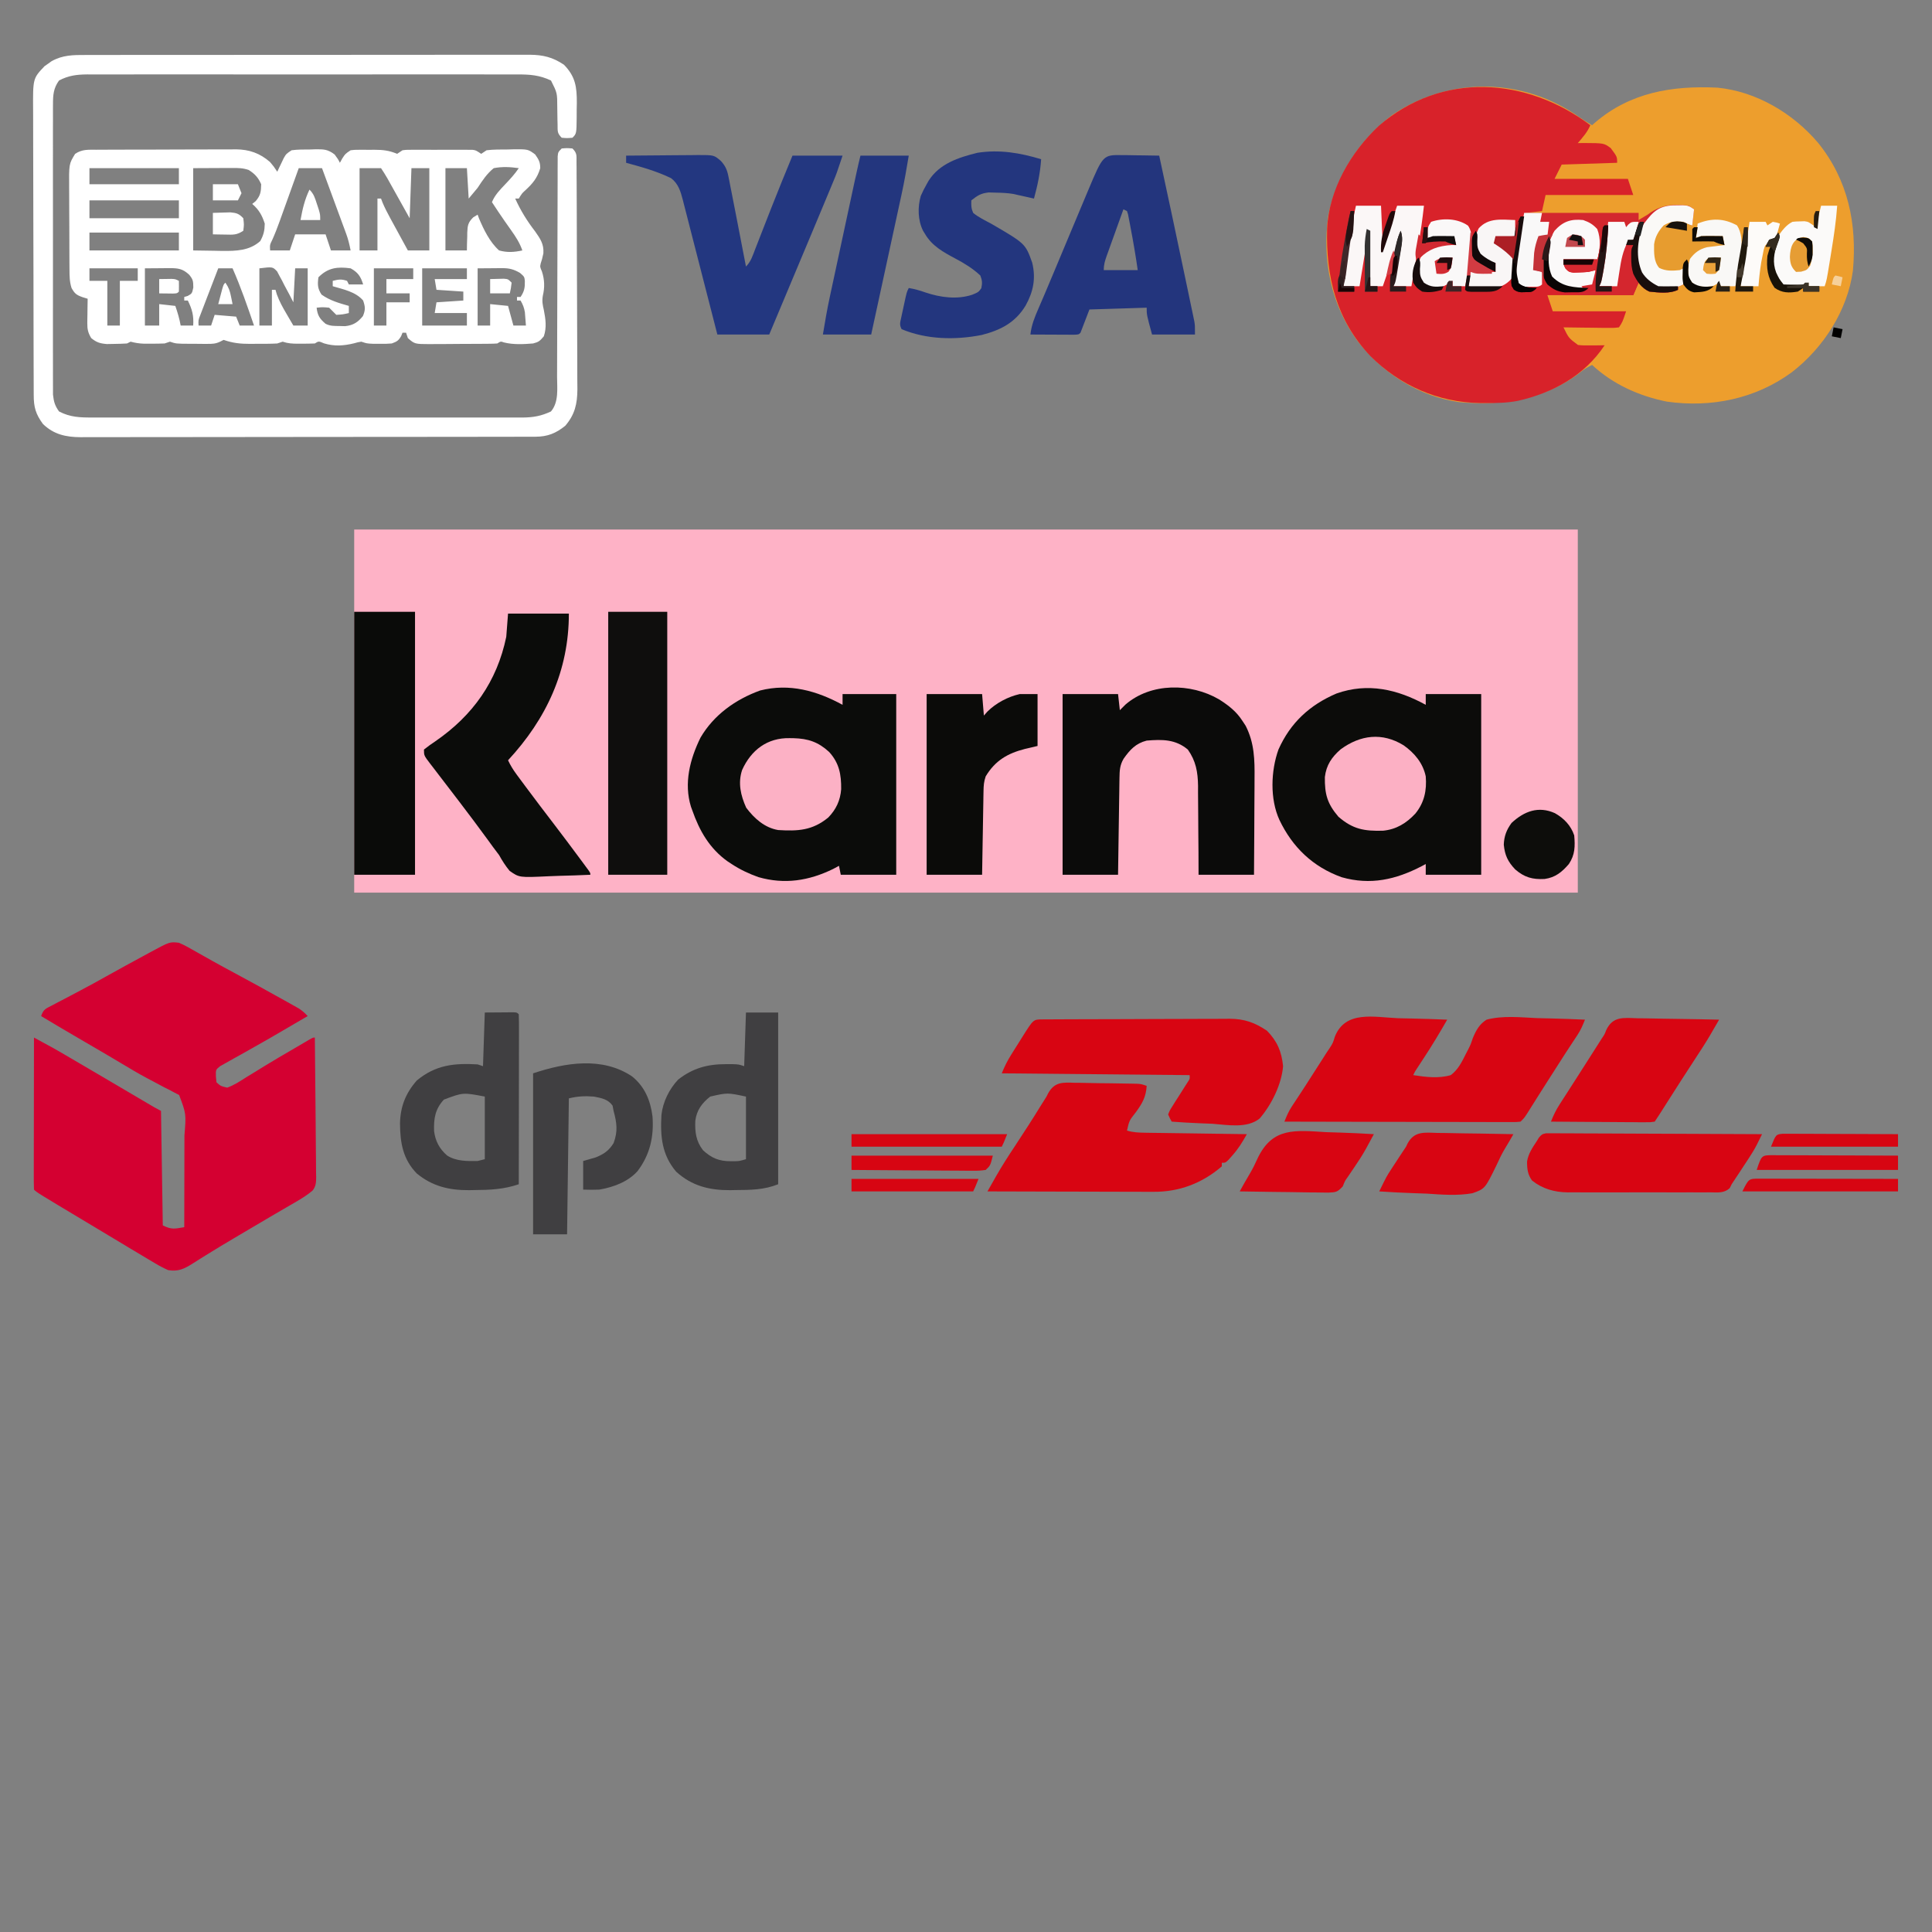 <?xml version="1.0" encoding="UTF-8"?>
<svg version="1.1" xmlns="http://www.w3.org/2000/svg" width="1080" height="1080">
<rect width="100%" height="100%" fill="#808080" stroke="none"/>
<path d="M0 0 C225.72 0 451.44 0 684 0 C684 66.99 684 133.98 684 203 C458.28 203 232.56 203 0 203 C0 136.01 0 69.02 0 0 Z " fill="#FEB2C6" transform="translate(198,296)"/>
<path d="M0 0 C2.232 1.56 4.548 2.942 6.895 4.324 C7.431 3.84 7.967 3.355 8.52 2.855 C28.27 -14.036 51.598 -17.886 76.895 -16.676 C98.718 -14.578 119.304 -2.291 133.312 14.277 C149.97 34.99 155.053 59.379 152.692 85.567 C149.671 107.954 136.172 128.82 118.49 142.446 C98.242 157.289 73.432 162.347 48.664 158.828 C33.17 155.729 18.503 149.141 6.895 138.324 C4.146 139.603 1.963 141.01 -0.355 142.949 C-19.795 157.692 -43.634 161.338 -67.432 159.106 C-90.044 155.924 -110.499 142.782 -124.278 124.869 C-139.107 104.573 -143.99 79.953 -140.645 55.164 C-136.201 32.398 -123.168 12.253 -104.586 -1.547 C-72.46 -23.173 -31.394 -22.315 0 0 Z " fill="#ED9E2D" transform="translate(883.105,65.676)"/>
<path d="M0 0 C-1.669 3.944 -4.255 6.762 -7 10 C-5.915 9.979 -4.829 9.959 -3.711 9.938 C7.65 10 7.65 10 11.398 12.777 C15 17.635 15 17.635 15 21 C-0.345 21.495 -0.345 21.495 -16 22 C-17.32 24.64 -18.64 27.28 -20 30 C-6.47 30 7.06 30 21 30 C21.99 32.97 22.98 35.94 24 39 C7.83 39 -8.34 39 -25 39 C-25.66 41.97 -26.32 44.94 -27 48 C-31.455 48.495 -31.455 48.495 -36 49 C-41.742 69.704 -41.742 69.704 -39 89 C-36.333 89.365 -36.333 89.365 -33.375 89.188 C-31.871 89.147 -31.871 89.147 -30.336 89.105 C-29.18 89.053 -29.18 89.053 -28 89 C-27.346 84.584 -26.985 80.524 -27.188 76.062 C-27.279 70.676 -25.531 66.678 -23 62 C-21.901 65.298 -22.151 65.82 -23 69 C-23.474 74.579 -23.725 79.411 -21.375 84.562 C-17.647 88.389 -14.338 90.148 -9 90.25 C-5.611 90.12 -2.328 89.666 1 89 C1.66 86.36 2.32 83.72 3 81 C1.68 81.33 0.36 81.66 -1 82 C-2.85 82.164 -4.706 82.265 -6.562 82.312 C-7.513 82.35 -8.463 82.387 -9.441 82.426 C-12 82 -12 82 -13.84 80.168 C-15 78 -15 78 -15 75 C-8.73 75 -2.46 75 4 75 C4.941 71.237 5.529 67.588 6.062 63.75 C6.239 62.487 6.416 61.223 6.598 59.922 C6.73 58.958 6.863 57.993 7 57 C7.99 56.67 8.98 56.34 10 56 C9.653 64.215 8.943 72.215 7.5 80.312 C7.369 81.047 7.239 81.782 7.104 82.539 C6.142 87.715 6.142 87.715 5 90 C8.3 90 11.6 90 15 90 C15.037 89.178 15.075 88.355 15.113 87.508 C15.604 79.172 16.273 71.091 21 64 C21.99 64 22.98 64 24 64 C24.273 63.043 24.273 63.043 24.551 62.066 C24.928 60.827 24.928 60.827 25.312 59.562 C25.556 58.739 25.8 57.915 26.051 57.066 C26.364 56.384 26.677 55.703 27 55 C27.99 54.67 28.98 54.34 30 54 C29.783 54.583 29.567 55.165 29.344 55.766 C26.413 64.395 25.199 73.718 28.941 82.312 C31.149 85.831 34.299 88.149 38 90 C39.874 90.07 41.75 90.084 43.625 90.062 C44.628 90.053 45.631 90.044 46.664 90.035 C47.435 90.024 48.206 90.012 49 90 C49 90.66 49 91.32 49 92 C44.339 94.331 38.057 93.539 33 93 C30.211 91.62 29.044 90.404 27 88 C26.01 90.31 25.02 92.62 24 95 C8.16 95 -7.68 95 -24 95 C-23.01 97.97 -22.02 100.94 -21 104 C-7.47 104 6.06 104 20 104 C18 110 18 110 16 113 C12.927 113.341 12.927 113.341 9.023 113.293 C8.338 113.289 7.653 113.284 6.947 113.28 C4.756 113.263 2.566 113.226 0.375 113.188 C-1.109 113.172 -2.594 113.159 -4.078 113.146 C-7.719 113.113 -11.359 113.062 -15 113 C-12.062 119.008 -12.062 119.008 -6.911 122.836 C-4.609 123.108 -2.441 123.147 -0.125 123.062 C0.659 123.07 1.442 123.077 2.25 123.084 C4.167 123.096 6.084 123.053 8 123 C-3.211 139.935 -21.009 149.686 -40.555 154.082 C-46.458 155.22 -52.252 155.344 -58.25 155.312 C-59.352 155.308 -60.455 155.303 -61.591 155.298 C-85.071 154.96 -106.362 145.545 -123 129 C-141.976 108.861 -147.813 84.958 -147.132 57.856 C-146.121 35.959 -133.913 15.018 -118.188 0.312 C-83.001 -30.068 -35.72 -26.948 0 0 Z " fill="#D8222A" transform="translate(889,70)"/>
<path d="M0 0 C3.442 1.463 6.637 3.322 9.875 5.188 C11.852 6.298 13.83 7.407 15.809 8.516 C16.829 9.092 17.85 9.669 18.902 10.264 C22.895 12.501 26.922 14.67 30.955 16.836 C40.288 21.848 49.572 26.945 58.812 32.125 C59.791 32.67 60.77 33.214 61.779 33.775 C63.136 34.54 63.136 34.54 64.52 35.32 C65.712 35.99 65.712 35.99 66.929 36.672 C68.914 37.945 70.413 39.267 72 41 C71.414 41.34 70.829 41.681 70.225 42.031 C68.975 42.758 68.975 42.758 67.699 43.5 C66.281 44.325 66.281 44.325 64.834 45.166 C62.715 46.401 60.598 47.64 58.482 48.883 C53.116 52.034 47.741 55.16 42.301 58.183 C39.799 59.578 37.309 60.993 34.82 62.411 C33.609 63.094 32.393 63.767 31.172 64.431 C29.455 65.366 27.758 66.337 26.062 67.309 C25.084 67.853 24.106 68.398 23.098 68.959 C20.594 70.949 20.594 70.949 20.684 74.731 C20.788 75.81 20.892 76.888 21 78 C23.345 80.128 23.345 80.128 27 81 C30.953 79.593 34.35 77.311 37.875 75.062 C40.009 73.758 42.143 72.455 44.277 71.152 C45.377 70.47 46.476 69.788 47.609 69.085 C53.163 65.67 58.801 62.402 64.438 59.125 C65.48 58.513 66.522 57.901 67.595 57.27 C68.553 56.709 69.51 56.148 70.496 55.57 C71.344 55.073 72.191 54.575 73.064 54.063 C75 53 75 53 76 53 C76.139 63.866 76.246 74.731 76.311 85.598 C76.342 90.643 76.385 95.689 76.453 100.734 C76.518 105.604 76.554 110.472 76.569 115.342 C76.58 117.2 76.602 119.058 76.634 120.915 C76.678 123.518 76.684 126.118 76.681 128.721 C76.703 129.489 76.724 130.256 76.747 131.047 C76.713 133.948 76.597 136.281 74.698 138.569 C71.884 140.953 68.738 142.921 65.551 144.77 C64.717 145.258 63.882 145.746 63.023 146.248 C62.129 146.764 61.234 147.281 60.312 147.812 C58.342 148.963 56.372 150.114 54.402 151.266 C53.363 151.871 52.324 152.476 51.253 153.1 C46.188 156.058 41.143 159.049 36.098 162.042 C34.378 163.06 32.657 164.076 30.936 165.091 C25.616 168.233 20.322 171.404 15.086 174.684 C14.179 175.246 13.273 175.809 12.338 176.388 C10.668 177.428 9.006 178.48 7.353 179.547 C2.751 182.399 -0.434 183.895 -6 183 C-8.585 181.851 -10.797 180.71 -13.188 179.25 C-13.874 178.847 -14.561 178.445 -15.268 178.03 C-17.521 176.702 -19.761 175.352 -22 174 C-23.536 173.085 -25.072 172.171 -26.609 171.258 C-30.805 168.757 -34.987 166.234 -39.168 163.708 C-43.326 161.2 -47.493 158.708 -51.658 156.214 C-79.402 139.598 -79.402 139.598 -81 138 C-81.095 135.353 -81.126 132.731 -81.114 130.084 C-81.114 129.255 -81.114 128.425 -81.114 127.571 C-81.113 124.817 -81.105 122.063 -81.098 119.309 C-81.096 117.404 -81.094 115.5 -81.093 113.596 C-81.09 108.573 -81.08 103.551 -81.069 98.529 C-81.058 93.408 -81.054 88.287 -81.049 83.166 C-81.038 73.111 -81.021 63.055 -81 53 C-69.425 59.282 -69.425 59.282 -64.273 62.297 C-63.313 62.858 -62.353 63.419 -61.364 63.997 C-60.377 64.576 -59.391 65.154 -58.375 65.75 C-57.329 66.362 -56.283 66.974 -55.205 67.604 C-52.135 69.401 -49.067 71.2 -46 73 C-45.181 73.481 -44.361 73.962 -43.517 74.457 C-37.896 77.758 -32.279 81.066 -26.664 84.377 C-25.068 85.319 -23.471 86.26 -21.875 87.2 C-20.367 88.088 -18.86 88.977 -17.354 89.866 C-13.724 92.018 -13.724 92.018 -10 94 C-9.67 115.12 -9.34 136.24 -9 158 C-4.012 160.494 -2.33 159.888 3 159 C3.023 150.794 3.041 142.587 3.052 134.381 C3.057 130.57 3.064 126.758 3.075 122.947 C3.086 119.264 3.092 115.582 3.095 111.899 C3.097 110.499 3.1 109.098 3.106 107.698 C4.095 95.639 4.095 95.639 0.124 85.105 C-0.694 84.685 -1.512 84.265 -2.355 83.832 C-3.276 83.338 -4.197 82.845 -5.146 82.336 C-6.15 81.833 -7.153 81.331 -8.188 80.812 C-10.309 79.685 -12.428 78.554 -14.547 77.422 C-15.628 76.854 -16.709 76.286 -17.822 75.701 C-22.616 73.135 -27.275 70.358 -31.938 67.562 C-33.743 66.489 -35.549 65.416 -37.355 64.344 C-38.723 63.532 -38.723 63.532 -40.119 62.703 C-46.296 59.052 -52.503 55.45 -58.707 51.844 C-64.835 48.278 -70.931 44.664 -77 41 C-75.704 37.111 -74.425 36.868 -70.848 34.996 C-69.77 34.426 -68.693 33.855 -67.583 33.267 C-66.422 32.663 -65.26 32.06 -64.062 31.438 C-62.862 30.805 -61.662 30.171 -60.463 29.535 C-58.659 28.58 -56.855 27.625 -55.049 26.673 C-50.285 24.162 -45.57 21.574 -40.875 18.938 C-33.616 14.876 -26.314 10.897 -19 6.938 C-17.412 6.078 -17.412 6.078 -15.792 5.201 C-5.123 -0.567 -5.123 -0.567 0 0 Z " fill="#D40031" transform="translate(100,527)"/>
<path d="M0 0 C1.354 -0.01 1.354 -0.01 2.736 -0.02 C5.728 -0.039 8.72 -0.043 11.712 -0.045 C13.794 -0.052 15.876 -0.059 17.957 -0.066 C22.327 -0.078 26.697 -0.081 31.066 -0.08 C36.652 -0.08 42.236 -0.107 47.821 -0.142 C52.125 -0.164 56.428 -0.168 60.731 -0.167 C62.789 -0.169 64.847 -0.178 66.905 -0.194 C69.794 -0.213 72.682 -0.207 75.57 -0.195 C76.412 -0.207 77.254 -0.218 78.122 -0.229 C85.536 -0.152 91.497 1.956 97.111 6.853 C99.173 9.291 99.173 9.291 101.173 12.291 C101.499 11.592 101.826 10.893 102.162 10.173 C102.599 9.263 103.036 8.353 103.486 7.416 C103.915 6.511 104.344 5.606 104.787 4.673 C106.173 2.291 106.173 2.291 109.173 0.291 C112.615 -0.191 116.076 -0.126 119.548 -0.147 C120.495 -0.18 121.441 -0.213 122.416 -0.247 C127.173 -0.283 129.415 -0.297 133.275 2.693 C135.173 5.291 135.173 5.291 136.173 7.291 C136.606 6.507 137.04 5.723 137.486 4.916 C139.173 2.291 139.173 2.291 142.173 0.291 C144.362 0.032 144.362 0.032 146.884 0.025 C147.8 0.022 148.715 0.02 149.658 0.017 C151.089 0.029 151.089 0.029 152.548 0.041 C153.495 0.033 154.441 0.025 155.416 0.017 C160.249 0.031 163.69 0.386 168.173 2.291 C169.163 1.631 170.153 0.971 171.173 0.291 C173.07 0.037 173.07 0.037 175.23 0.032 C176.446 0.022 176.446 0.022 177.687 0.013 C178.995 0.019 178.995 0.019 180.33 0.025 C181.228 0.023 182.127 0.021 183.053 0.019 C184.953 0.018 186.852 0.021 188.752 0.03 C191.662 0.04 194.572 0.03 197.482 0.017 C199.327 0.018 201.172 0.021 203.017 0.025 C203.889 0.021 204.761 0.017 205.659 0.013 C206.47 0.019 207.281 0.025 208.117 0.032 C208.829 0.033 209.542 0.035 210.276 0.037 C212.173 0.291 212.173 0.291 215.173 2.291 C216.163 1.631 217.153 0.971 218.173 0.291 C222.116 -0.2 226.079 -0.126 230.048 -0.147 C231.138 -0.18 232.227 -0.213 233.349 -0.247 C241.379 -0.301 241.379 -0.301 245.369 2.669 C247.314 5.494 248.173 6.864 248.173 10.291 C246.546 15.783 243.98 18.86 239.794 22.712 C237.952 24.396 237.952 24.396 236.173 27.291 C235.513 27.291 234.853 27.291 234.173 27.291 C237.204 34.007 240.812 39.809 245.306 45.65 C248.228 49.782 250.278 52.778 249.923 57.916 C249.173 61.291 249.173 61.291 248.486 63.353 C247.991 65.459 247.991 65.459 249.111 68.041 C250.619 72.653 250.734 76.93 249.599 81.708 C249.113 84.655 249.496 86.644 250.173 89.541 C251.159 94.615 251.861 99.3 250.173 104.291 C247.917 106.933 247.383 107.453 244.173 108.291 C238.777 108.716 233.154 109.043 227.869 107.708 C226.072 107.071 226.072 107.071 224.173 108.291 C222.75 108.395 221.322 108.439 219.895 108.452 C218.568 108.466 218.568 108.466 217.214 108.481 C216.256 108.485 215.297 108.489 214.31 108.494 C213.326 108.499 212.342 108.505 211.328 108.511 C209.242 108.52 207.157 108.527 205.071 108.531 C201.884 108.54 198.698 108.571 195.511 108.603 C193.486 108.61 191.46 108.615 189.435 108.619 C188.483 108.631 187.531 108.643 186.549 108.656 C178.019 108.627 178.019 108.627 174.173 105.291 C173.843 104.301 173.513 103.311 173.173 102.291 C172.513 102.291 171.853 102.291 171.173 102.291 C170.926 102.909 170.678 103.528 170.423 104.166 C168.877 106.794 168.02 107.232 165.173 108.291 C161.826 108.521 161.826 108.521 158.111 108.478 C156.882 108.472 155.654 108.465 154.388 108.458 C151.173 108.291 151.173 108.291 148.173 107.291 C146.141 107.607 146.141 107.607 143.986 108.228 C138.215 109.603 133.063 109.979 127.298 108.228 C124.303 106.94 124.303 106.94 122.173 108.291 C119.683 108.389 117.226 108.43 114.736 108.416 C114.055 108.419 113.373 108.423 112.671 108.427 C109.567 108.421 107.14 108.279 104.173 107.291 C102.688 107.786 102.688 107.786 101.173 108.291 C97.24 108.524 93.301 108.476 89.361 108.478 C87.74 108.496 87.74 108.496 86.085 108.515 C80.584 108.525 76.397 108.103 71.173 106.291 C70.572 106.598 69.97 106.905 69.35 107.222 C66.688 108.529 64.813 108.534 61.857 108.521 C60.846 108.519 59.834 108.517 58.792 108.515 C57.743 108.503 56.693 108.491 55.611 108.478 C54.557 108.477 53.503 108.477 52.417 108.476 C44.595 108.431 44.595 108.431 41.173 107.291 C40.183 107.621 39.193 107.951 38.173 108.291 C35.682 108.387 33.226 108.43 30.736 108.416 C29.417 108.418 28.098 108.421 26.74 108.423 C23.937 108.319 21.835 107.983 19.173 107.291 C18.183 107.786 18.183 107.786 17.173 108.291 C14.72 108.441 12.315 108.522 9.861 108.541 C7.887 108.579 7.887 108.579 5.873 108.619 C1.993 108.275 0.176 107.719 -2.827 105.291 C-4.58 102.417 -5.07 100.308 -5.022 96.962 C-5.016 96.163 -5.009 95.364 -5.002 94.541 C-4.986 93.716 -4.969 92.891 -4.952 92.041 C-4.943 91.2 -4.934 90.36 -4.924 89.494 C-4.901 87.426 -4.865 85.358 -4.827 83.291 C-5.779 82.999 -6.732 82.708 -7.713 82.408 C-11.135 81.18 -12.085 80.407 -13.827 77.291 C-14.932 73.872 -14.966 70.651 -14.988 67.073 C-14.997 65.814 -15.007 64.556 -15.017 63.259 C-15.022 61.888 -15.026 60.517 -15.03 59.146 C-15.036 57.734 -15.041 56.321 -15.047 54.909 C-15.058 51.949 -15.063 48.989 -15.067 46.03 C-15.072 42.25 -15.096 38.471 -15.125 34.692 C-15.144 31.774 -15.149 28.856 -15.15 25.939 C-15.153 24.546 -15.161 23.153 -15.174 21.761 C-15.296 7.943 -15.296 7.943 -11.827 2.291 C-7.901 -0.326 -4.556 -0.005 0 0 Z M-3.827 10.291 C-3.827 13.261 -3.827 16.231 -3.827 19.291 C12.673 19.291 29.173 19.291 46.173 19.291 C46.173 16.321 46.173 13.351 46.173 10.291 C29.673 10.291 13.173 10.291 -3.827 10.291 Z M54.173 10.291 C54.173 25.471 54.173 40.651 54.173 56.291 C58.278 56.352 62.382 56.414 66.611 56.478 C67.886 56.505 69.162 56.533 70.476 56.561 C78.246 56.617 85.665 56.448 91.673 51.041 C93.548 47.604 94.106 45.214 94.173 41.291 C92.665 36.608 90.902 33.505 87.173 30.291 C88.132 29.517 88.132 29.517 89.111 28.728 C91.813 25.534 92.101 23.442 92.173 19.291 C90.568 15.573 88.591 13.427 85.173 11.291 C81.816 10.171 79.291 10.177 75.755 10.193 C74.626 10.195 73.496 10.198 72.333 10.2 C70.898 10.21 69.464 10.219 67.986 10.228 C61.149 10.259 61.149 10.259 54.173 10.291 Z M113.173 10.291 C112.795 11.344 112.417 12.398 112.028 13.484 C110.615 17.419 109.2 21.353 107.784 25.287 C107.173 26.985 106.563 28.683 105.954 30.382 C105.075 32.832 104.193 35.282 103.31 37.732 C102.907 38.859 102.907 38.859 102.495 40.009 C101.256 43.44 99.967 46.807 98.477 50.138 C96.982 53.184 96.982 53.184 97.173 56.291 C100.803 56.291 104.433 56.291 108.173 56.291 C109.163 53.321 110.153 50.351 111.173 47.291 C116.783 47.291 122.393 47.291 128.173 47.291 C129.658 51.746 129.658 51.746 131.173 56.291 C134.803 56.291 138.433 56.291 142.173 56.291 C141.493 52.888 140.855 50.14 139.683 46.959 C139.383 46.139 139.082 45.318 138.773 44.473 C138.45 43.602 138.127 42.731 137.794 41.833 C137.297 40.479 137.297 40.479 136.79 39.097 C135.734 36.223 134.672 33.35 133.611 30.478 C132.892 28.526 132.174 26.573 131.457 24.621 C129.699 19.842 127.938 15.066 126.173 10.291 C121.883 10.291 117.593 10.291 113.173 10.291 Z M147.173 10.291 C147.173 25.471 147.173 40.651 147.173 56.291 C150.473 56.291 153.773 56.291 157.173 56.291 C157.173 46.721 157.173 37.151 157.173 27.291 C157.833 27.291 158.493 27.291 159.173 27.291 C159.441 27.997 159.708 28.704 159.983 29.432 C161.226 32.417 162.664 35.191 164.212 38.029 C164.792 39.096 165.373 40.162 165.97 41.261 C166.573 42.364 167.177 43.467 167.798 44.603 C168.409 45.725 169.02 46.847 169.65 48.003 C171.155 50.767 172.664 53.529 174.173 56.291 C178.133 56.291 182.093 56.291 186.173 56.291 C186.173 41.111 186.173 25.931 186.173 10.291 C182.873 10.291 179.573 10.291 176.173 10.291 C175.843 19.531 175.513 28.771 175.173 38.291 C173.692 35.636 173.692 35.636 172.181 32.927 C171.221 31.21 170.262 29.492 169.302 27.774 C168.636 26.582 167.971 25.39 167.306 24.198 C166.349 22.482 165.39 20.767 164.431 19.052 C163.855 18.021 163.279 16.989 162.686 15.926 C161.584 14.006 160.401 12.132 159.173 10.291 C155.213 10.291 151.253 10.291 147.173 10.291 Z M195.173 10.291 C195.173 25.471 195.173 40.651 195.173 56.291 C199.133 56.291 203.093 56.291 207.173 56.291 C207.195 54.628 207.195 54.628 207.216 52.931 C207.263 51.468 207.311 50.004 207.361 48.541 C207.37 47.446 207.37 47.446 207.378 46.33 C207.543 42.314 207.815 40.644 210.724 37.775 C211.532 37.285 212.341 36.795 213.173 36.291 C213.414 36.954 213.655 37.618 213.904 38.302 C216.603 44.655 219.946 51.642 225.173 56.291 C229.761 57.552 233.549 57.269 238.173 56.291 C236.691 52.032 234.528 48.709 231.923 45.041 C231.117 43.896 230.311 42.752 229.505 41.607 C229.11 41.048 228.715 40.488 228.309 39.912 C225.862 36.418 223.52 32.852 221.173 29.291 C222.818 25.229 225.704 22.355 228.673 19.228 C231.385 16.352 233.972 13.593 236.173 10.291 C231.344 9.61 226.981 9.371 222.173 10.291 C218.311 13.426 215.885 17.161 213.173 21.291 C211.523 23.271 209.873 25.251 208.173 27.291 C207.843 21.681 207.513 16.071 207.173 10.291 C203.213 10.291 199.253 10.291 195.173 10.291 Z M-3.827 28.291 C-3.827 31.591 -3.827 34.891 -3.827 38.291 C12.673 38.291 29.173 38.291 46.173 38.291 C46.173 34.991 46.173 31.691 46.173 28.291 C29.673 28.291 13.173 28.291 -3.827 28.291 Z M-3.827 46.291 C-3.827 49.591 -3.827 52.891 -3.827 56.291 C12.673 56.291 29.173 56.291 46.173 56.291 C46.173 52.991 46.173 49.691 46.173 46.291 C29.673 46.291 13.173 46.291 -3.827 46.291 Z M-3.827 66.291 C-3.827 68.601 -3.827 70.911 -3.827 73.291 C-0.527 73.291 2.773 73.291 6.173 73.291 C6.173 81.541 6.173 89.791 6.173 98.291 C8.483 98.291 10.793 98.291 13.173 98.291 C13.173 90.041 13.173 81.791 13.173 73.291 C16.473 73.291 19.773 73.291 23.173 73.291 C23.173 70.981 23.173 68.671 23.173 66.291 C14.263 66.291 5.353 66.291 -3.827 66.291 Z M27.173 66.291 C27.173 76.851 27.173 87.411 27.173 98.291 C29.813 98.291 32.453 98.291 35.173 98.291 C35.173 94.331 35.173 90.371 35.173 86.291 C38.143 86.621 41.113 86.951 44.173 87.291 C45.446 90.938 46.502 94.484 47.173 98.291 C49.483 98.291 51.793 98.291 54.173 98.291 C54.519 92.637 53.608 89.26 51.173 84.291 C50.513 84.291 49.853 84.291 49.173 84.291 C49.173 83.631 49.173 82.971 49.173 82.291 C49.813 82.105 50.452 81.919 51.111 81.728 C53.511 80.363 53.511 80.363 54.236 77.041 C54.174 73.306 54.128 72.653 51.986 69.916 C48.295 66.47 45.758 66.158 40.845 66.193 C39.764 66.197 39.764 66.197 38.661 66.2 C37.306 66.214 37.306 66.214 35.923 66.228 C31.592 66.259 31.592 66.259 27.173 66.291 Z M68.173 66.291 C66.6 70.363 65.034 74.438 63.474 78.516 C62.942 79.903 62.408 81.289 61.873 82.674 C61.104 84.666 60.341 86.659 59.58 88.654 C59.119 89.853 58.658 91.052 58.183 92.288 C57.014 95.236 57.014 95.236 57.173 98.291 C59.483 98.291 61.793 98.291 64.173 98.291 C64.833 96.311 65.493 94.331 66.173 92.291 C70.133 92.621 74.093 92.951 78.173 93.291 C78.833 94.941 79.493 96.591 80.173 98.291 C82.813 98.291 85.453 98.291 88.173 98.291 C84.476 87.489 80.784 76.743 76.173 66.291 C73.533 66.291 70.893 66.291 68.173 66.291 Z M91.173 66.291 C91.173 76.851 91.173 87.411 91.173 98.291 C93.483 98.291 95.793 98.291 98.173 98.291 C98.173 91.691 98.173 85.091 98.173 78.291 C98.833 78.291 99.493 78.291 100.173 78.291 C100.418 79.128 100.663 79.966 100.916 80.83 C102.335 84.735 104.192 88.1 106.298 91.666 C106.857 92.627 106.857 92.627 107.427 93.607 C108.338 95.171 109.255 96.731 110.173 98.291 C112.813 98.291 115.453 98.291 118.173 98.291 C118.173 87.731 118.173 77.171 118.173 66.291 C115.863 66.291 113.553 66.291 111.173 66.291 C110.843 72.561 110.513 78.831 110.173 85.291 C109.472 83.919 108.771 82.547 108.048 81.134 C107.092 79.352 106.133 77.571 105.173 75.791 C104.716 74.884 104.258 73.978 103.787 73.044 C103.316 72.187 102.846 71.33 102.361 70.447 C101.942 69.651 101.523 68.855 101.091 68.035 C98.619 65.393 98.619 65.393 91.173 66.291 Z M124.173 71.291 C123.637 75.352 123.665 77.51 125.923 80.978 C130.604 84.309 135.687 85.724 141.173 87.291 C141.173 88.611 141.173 89.931 141.173 91.291 C137.923 92.041 137.923 92.041 134.173 92.291 C132.819 90.979 131.486 89.644 130.173 88.291 C126.506 87.956 126.506 87.956 123.173 88.291 C123.653 92.606 124.876 94.493 128.173 97.291 C130.85 98.629 132.998 98.496 135.986 98.541 C137.024 98.566 138.061 98.592 139.13 98.619 C143.634 98.133 146.222 96.464 149.048 92.978 C150.499 89.513 150.381 87.837 149.173 84.291 C144.961 79.352 138.184 78.093 132.173 76.291 C132.173 75.301 132.173 74.311 132.173 73.291 C135.46 72.491 136.884 72.194 140.173 73.291 C140.503 73.951 140.833 74.611 141.173 75.291 C143.813 75.291 146.453 75.291 149.173 75.291 C147.813 70.838 146.285 68.556 142.173 66.291 C134.777 65.29 129.559 65.905 124.173 71.291 Z M155.173 66.291 C155.173 76.851 155.173 87.411 155.173 98.291 C157.483 98.291 159.793 98.291 162.173 98.291 C162.173 94.001 162.173 89.711 162.173 85.291 C166.463 85.291 170.753 85.291 175.173 85.291 C175.173 83.641 175.173 81.991 175.173 80.291 C170.883 80.291 166.593 80.291 162.173 80.291 C162.173 77.651 162.173 75.011 162.173 72.291 C167.123 72.291 172.073 72.291 177.173 72.291 C177.173 70.311 177.173 68.331 177.173 66.291 C169.913 66.291 162.653 66.291 155.173 66.291 Z M182.173 66.291 C182.173 76.851 182.173 87.411 182.173 98.291 C190.423 98.291 198.673 98.291 207.173 98.291 C207.173 95.981 207.173 93.671 207.173 91.291 C201.233 91.291 195.293 91.291 189.173 91.291 C189.503 89.311 189.833 87.331 190.173 85.291 C195.123 84.961 200.073 84.631 205.173 84.291 C205.173 82.641 205.173 80.991 205.173 79.291 C200.223 78.961 195.273 78.631 190.173 78.291 C189.843 76.311 189.513 74.331 189.173 72.291 C195.113 72.291 201.053 72.291 207.173 72.291 C207.173 70.311 207.173 68.331 207.173 66.291 C198.923 66.291 190.673 66.291 182.173 66.291 Z M213.173 66.291 C213.173 76.851 213.173 87.411 213.173 98.291 C215.483 98.291 217.793 98.291 220.173 98.291 C220.173 94.331 220.173 90.371 220.173 86.291 C223.473 86.621 226.773 86.951 230.173 87.291 C231.163 90.921 232.153 94.551 233.173 98.291 C235.483 98.291 237.793 98.291 240.173 98.291 C240.058 96.706 239.931 95.123 239.798 93.541 C239.729 92.659 239.659 91.777 239.587 90.869 C239.175 88.3 238.462 86.532 237.173 84.291 C236.513 84.291 235.853 84.291 235.173 84.291 C235.173 83.631 235.173 82.971 235.173 82.291 C235.833 82.291 236.493 82.291 237.173 82.291 C239.317 79.075 239.648 77.059 239.564 73.228 C239.289 70.981 239.289 70.981 236.861 68.853 C233.408 66.846 230.869 66.165 226.943 66.193 C225.858 66.197 225.858 66.197 224.751 66.2 C223.382 66.214 223.382 66.214 221.986 66.228 C219.078 66.249 216.17 66.269 213.173 66.291 Z " fill="#FFFFFF" transform="translate(53.827,83.709)"/>
<path d="M0 0 C0 -1.98 0 -3.96 0 -6 C10.23 -6 20.46 -6 31 -6 C31 27.33 31 60.66 31 95 C20.77 95 10.54 95 0 95 C0 93.02 0 91.04 0 89 C-0.75 89.398 -1.5 89.797 -2.273 90.207 C-16.801 97.727 -30.868 100.938 -47 96.375 C-63.102 90.577 -74.52 79.623 -81.812 64.312 C-87.153 52.646 -86.603 36.862 -82.32 24.957 C-75.656 10.032 -64.857 0.06 -49.906 -6.32 C-32.385 -12.522 -15.865 -8.692 0 0 Z " fill="#0C0C0A" transform="translate(797,394)"/>
<path d="M0 0 C0 -1.98 0 -3.96 0 -6 C9.9 -6 19.8 -6 30 -6 C30 27.33 30 60.66 30 95 C19.77 95 9.54 95 -1 95 C-1.33 93.35 -1.66 91.7 -2 90 C-3.072 90.578 -4.145 91.155 -5.25 91.75 C-18.805 98.362 -32.376 100.526 -47.062 96.312 C-52.389 94.401 -57.276 92.117 -62 89 C-63.123 88.263 -63.123 88.263 -64.27 87.512 C-74.313 80.343 -79.988 70.484 -84 59 C-84.246 58.326 -84.492 57.652 -84.746 56.957 C-88.815 43.798 -85.295 30.345 -79.438 18.375 C-71.986 5.608 -59.863 -3.013 -46.125 -8 C-29.711 -12.191 -14.341 -7.83 0 0 Z " fill="#0B0C0A" transform="translate(471,394)"/>
<path d="M0 0 C1.09 -0.004 2.18 -0.008 3.302 -0.012 C6.955 -0.022 10.607 -0.018 14.26 -0.014 C16.878 -0.018 19.497 -0.023 22.115 -0.029 C28.49 -0.042 34.864 -0.044 41.239 -0.042 C46.422 -0.04 51.604 -0.042 56.786 -0.046 C57.893 -0.047 57.893 -0.047 59.022 -0.048 C60.521 -0.049 62.021 -0.05 63.52 -0.051 C77.575 -0.062 91.631 -0.06 105.687 -0.054 C118.54 -0.049 131.393 -0.06 144.246 -0.079 C157.449 -0.098 170.652 -0.107 183.855 -0.103 C191.266 -0.101 198.676 -0.103 206.086 -0.118 C213.055 -0.131 220.023 -0.128 226.992 -0.115 C229.549 -0.113 232.106 -0.116 234.664 -0.124 C238.155 -0.134 241.646 -0.126 245.138 -0.114 C246.149 -0.121 247.161 -0.128 248.203 -0.136 C255.694 -0.079 261.121 1.191 267.446 5.448 C273.907 12.056 274.673 17.857 274.645 26.819 C274.621 28.079 274.596 29.338 274.571 30.636 C274.569 32.56 274.569 32.56 274.567 34.522 C274.477 43.979 274.477 43.979 272.196 46.261 C269.196 46.511 269.196 46.511 266.196 46.261 C263.617 43.682 263.934 42.61 263.887 39.026 C263.85 37.452 263.85 37.452 263.811 35.847 C263.776 33.638 263.745 31.43 263.717 29.222 C263.696 21.213 263.696 21.213 260.196 14.261 C253.829 11.258 248.428 10.832 241.455 10.88 C240.396 10.875 239.337 10.87 238.247 10.866 C234.711 10.854 231.175 10.863 227.639 10.873 C225.099 10.868 222.56 10.863 220.02 10.857 C213.844 10.844 207.669 10.846 201.494 10.855 C196.474 10.862 191.454 10.863 186.433 10.859 C185.718 10.859 185.002 10.858 184.265 10.858 C182.812 10.857 181.358 10.856 179.905 10.855 C166.286 10.846 152.667 10.856 139.048 10.872 C127.371 10.886 115.694 10.883 104.017 10.87 C90.445 10.854 76.874 10.847 63.303 10.856 C61.855 10.857 60.407 10.858 58.959 10.859 C57.89 10.86 57.89 10.86 56.8 10.861 C51.787 10.863 46.775 10.859 41.763 10.852 C35.013 10.843 28.263 10.849 21.512 10.866 C19.036 10.87 16.559 10.869 14.082 10.863 C10.7 10.855 7.319 10.865 3.937 10.88 C2.468 10.87 2.468 10.87 0.97 10.859 C-4.95 10.91 -9.519 11.478 -14.804 14.261 C-17.917 18.568 -18.18 22.286 -18.185 27.51 C-18.192 28.571 -18.192 28.571 -18.199 29.653 C-18.211 32.011 -18.202 34.369 -18.192 36.727 C-18.196 38.423 -18.202 40.119 -18.208 41.814 C-18.222 46.411 -18.217 51.008 -18.207 55.605 C-18.199 60.419 -18.206 65.233 -18.211 70.047 C-18.217 78.13 -18.209 86.214 -18.195 94.297 C-18.179 103.639 -18.184 112.981 -18.201 122.323 C-18.214 130.348 -18.216 138.373 -18.208 146.397 C-18.204 151.189 -18.203 155.98 -18.213 160.771 C-18.222 165.275 -18.216 169.78 -18.198 174.284 C-18.194 175.936 -18.195 177.588 -18.202 179.24 C-18.21 181.498 -18.2 183.754 -18.185 186.012 C-18.183 187.905 -18.183 187.905 -18.182 189.837 C-17.745 193.792 -17.143 196.025 -14.804 199.261 C-8.612 202.521 -2.959 202.689 3.937 202.642 C4.996 202.646 6.054 202.651 7.145 202.656 C10.681 202.668 14.217 202.658 17.753 202.649 C20.292 202.653 22.832 202.658 25.372 202.665 C31.548 202.677 37.723 202.675 43.898 202.667 C48.918 202.66 53.938 202.659 58.959 202.662 C60.032 202.663 60.032 202.663 61.127 202.664 C62.58 202.664 64.034 202.665 65.487 202.666 C79.106 202.675 92.725 202.665 106.344 202.649 C118.021 202.636 129.698 202.638 141.375 202.652 C154.946 202.668 168.518 202.674 182.089 202.665 C183.537 202.664 184.985 202.663 186.433 202.662 C187.502 202.661 187.502 202.661 188.592 202.661 C193.604 202.658 198.617 202.663 203.629 202.67 C210.379 202.679 217.129 202.672 223.879 202.655 C226.356 202.651 228.833 202.652 231.31 202.659 C234.692 202.667 238.073 202.657 241.455 202.642 C242.924 202.652 242.924 202.652 244.422 202.662 C250.358 202.611 254.8 201.798 260.196 199.261 C264.672 193.936 263.62 186.447 263.597 179.852 C263.602 178.484 263.609 177.117 263.618 175.75 C263.633 172.815 263.639 169.88 263.637 166.945 C263.635 162.307 263.655 157.668 263.677 153.03 C263.718 144.027 263.737 135.025 263.754 126.022 C263.776 114.548 263.809 103.074 263.861 91.6 C263.881 86.986 263.89 82.372 263.892 77.758 C263.894 74.894 263.905 72.031 263.918 69.167 C263.925 67.199 263.921 65.232 263.917 63.264 C263.927 61.519 263.927 61.519 263.938 59.738 C263.939 58.722 263.941 57.707 263.943 56.661 C264.196 54.261 264.196 54.261 266.196 52.261 C269.196 52.011 269.196 52.011 272.196 52.261 C274.85 54.914 274.456 56.155 274.477 59.863 C274.488 61.054 274.5 62.246 274.511 63.473 C274.515 65.445 274.515 65.445 274.518 67.456 C274.527 68.849 274.538 70.242 274.548 71.635 C274.575 75.427 274.587 79.218 274.596 83.01 C274.602 85.381 274.61 87.752 274.619 90.123 C274.647 97.547 274.666 104.971 274.674 112.395 C274.683 120.953 274.718 129.511 274.776 138.069 C274.819 144.689 274.839 151.309 274.842 157.929 C274.844 161.88 274.856 165.831 274.891 169.782 C274.925 173.505 274.929 177.227 274.911 180.951 C274.909 182.955 274.936 184.96 274.965 186.964 C274.89 195.097 273.556 200.961 268.196 207.261 C262.979 211.478 258.274 213.382 251.556 213.392 C250.623 213.396 249.69 213.4 248.729 213.404 C247.707 213.403 246.685 213.402 245.632 213.401 C244.544 213.404 243.456 213.407 242.335 213.41 C238.676 213.419 235.018 213.42 231.359 213.422 C228.741 213.426 226.123 213.431 223.505 213.437 C216.383 213.45 209.261 213.456 202.139 213.461 C197.691 213.464 193.243 213.468 188.795 213.472 C176.478 213.485 164.161 213.495 151.844 213.498 C151.056 213.498 150.268 213.499 149.456 213.499 C148.271 213.499 148.271 213.499 147.062 213.5 C145.461 213.5 143.86 213.5 142.259 213.501 C141.465 213.501 140.671 213.501 139.852 213.502 C126.986 213.506 114.121 213.523 101.255 213.546 C88.042 213.57 74.83 213.582 61.618 213.584 C54.201 213.585 46.784 213.59 39.367 213.608 C32.39 213.625 25.414 213.627 18.437 213.618 C15.876 213.618 13.316 213.622 10.755 213.632 C7.259 213.644 3.763 213.639 0.267 213.628 C-0.745 213.636 -1.758 213.644 -2.802 213.653 C-10.954 213.596 -17.743 212.153 -23.804 206.261 C-27.875 200.719 -28.953 196.823 -28.951 190.082 C-28.955 189.346 -28.959 188.61 -28.962 187.852 C-28.973 185.379 -28.977 182.905 -28.981 180.432 C-28.987 178.661 -28.994 176.89 -29.001 175.12 C-29.022 169.298 -29.032 163.477 -29.042 157.655 C-29.046 155.651 -29.05 153.647 -29.055 151.643 C-29.074 142.226 -29.088 132.81 -29.096 123.393 C-29.106 112.525 -29.132 101.657 -29.173 90.789 C-29.203 82.388 -29.218 73.987 -29.221 65.586 C-29.223 60.569 -29.232 55.552 -29.258 50.535 C-29.281 45.813 -29.285 41.091 -29.275 36.369 C-29.274 34.639 -29.281 32.909 -29.294 31.179 C-29.43 13.111 -29.43 13.111 -22.874 6.237 C-22.232 5.791 -21.59 5.345 -20.929 4.886 C-20.292 4.424 -19.655 3.963 -18.999 3.487 C-12.76 0.001 -6.962 -0.026 0 0 Z " fill="#FFFFFF" transform="translate(47.804,30.739)"/>
<path d="M0 0 C5.382 3.415 9.727 6.768 13.188 12.188 C13.757 13.056 14.327 13.925 14.914 14.82 C19.8 24.431 19.968 33.778 19.855 44.352 C19.85 45.907 19.846 47.462 19.843 49.017 C19.831 53.078 19.802 57.138 19.768 61.198 C19.732 66.088 19.719 70.977 19.701 75.867 C19.672 83.266 19.615 90.664 19.562 98.062 C9.332 98.062 -0.897 98.062 -11.438 98.062 C-11.452 93.847 -11.466 89.632 -11.48 85.289 C-11.506 81.903 -11.536 78.518 -11.57 75.132 C-11.603 71.572 -11.629 68.012 -11.633 64.452 C-11.638 60.355 -11.683 56.26 -11.73 52.164 C-11.727 50.903 -11.723 49.642 -11.719 48.343 C-11.845 40.587 -12.901 34.503 -17.438 28.062 C-24.346 22.282 -31.729 22.343 -40.438 23.062 C-46.509 24.603 -49.779 28.15 -53.309 33.16 C-55.449 36.767 -55.583 39.807 -55.643 43.911 C-55.663 45.112 -55.683 46.313 -55.703 47.55 C-55.72 48.847 -55.737 50.144 -55.754 51.48 C-55.774 52.821 -55.795 54.162 -55.817 55.503 C-55.872 59.03 -55.921 62.556 -55.97 66.082 C-56.02 69.682 -56.076 73.281 -56.131 76.881 C-56.239 83.941 -56.338 91.002 -56.438 98.062 C-66.668 98.062 -76.897 98.062 -87.438 98.062 C-87.438 64.733 -87.438 31.402 -87.438 -2.938 C-77.207 -2.938 -66.978 -2.938 -56.438 -2.938 C-56.108 0.033 -55.778 3.002 -55.438 6.062 C-54.386 5.011 -53.334 3.959 -52.25 2.875 C-38.006 -9.377 -15.846 -9.205 0 0 Z " fill="#0B0B0A" transform="translate(681.438,390.938)"/>
<path d="M0 0 C2.661 0.073 5.323 0.125 7.984 0.178 C14.493 0.321 20.996 0.538 27.5 0.812 C23.382 7.976 19.167 15.035 14.625 21.938 C13.668 23.398 12.713 24.859 11.758 26.32 C11.347 26.946 10.936 27.571 10.512 28.215 C9.441 29.845 9.441 29.845 8.5 31.812 C15.423 32.878 22.683 33.806 29.5 31.812 C33.596 28.749 35.716 24.394 37.953 19.898 C38.356 19.126 38.759 18.354 39.174 17.558 C40.613 14.705 40.613 14.705 41.808 11.133 C43.592 6.838 45.48 3.34 49.5 0.812 C58.539 -1.582 68.325 -0.493 77.562 -0.062 C80.171 0.008 82.78 0.072 85.389 0.129 C91.763 0.283 98.131 0.517 104.5 0.812 C103.322 3.816 102.172 6.553 100.391 9.246 C99.973 9.884 99.555 10.522 99.124 11.179 C98.444 12.204 98.444 12.204 97.75 13.25 C96.76 14.761 95.77 16.273 94.781 17.785 C94.253 18.592 93.724 19.399 93.18 20.231 C90.168 24.86 87.211 29.525 84.25 34.188 C83.684 35.078 83.119 35.968 82.536 36.885 C81.983 37.755 81.429 38.626 80.859 39.523 C80.313 40.382 79.768 41.24 79.205 42.124 C77.996 44.031 76.792 45.94 75.592 47.853 C74.657 49.337 74.657 49.337 73.703 50.852 C72.855 52.204 72.855 52.204 71.989 53.584 C70.5 55.812 70.5 55.812 68.5 57.812 C66.192 58.059 66.192 58.059 63.248 58.053 C62.135 58.056 61.021 58.059 59.874 58.061 C58.647 58.054 57.42 58.047 56.156 58.04 C54.224 58.04 54.224 58.04 52.253 58.04 C48.716 58.041 45.18 58.029 41.643 58.015 C37.948 58.003 34.254 58.002 30.56 57.999 C23.562 57.993 16.564 57.977 9.565 57.957 C1.599 57.934 -6.367 57.923 -14.333 57.913 C-30.722 57.892 -47.111 57.857 -63.5 57.812 C-62.322 54.809 -61.172 52.072 -59.391 49.379 C-58.973 48.741 -58.555 48.103 -58.124 47.446 C-57.671 46.763 -57.217 46.079 -56.75 45.375 C-55.758 43.861 -54.767 42.347 -53.777 40.832 C-53.249 40.025 -52.72 39.217 -52.175 38.385 C-49.189 33.798 -46.251 29.18 -43.312 24.562 C-42.477 23.253 -42.477 23.253 -41.624 21.916 C-40.799 20.62 -40.799 20.62 -39.957 19.297 C-39.372 18.43 -38.787 17.564 -38.184 16.671 C-36.362 13.8 -36.362 13.8 -35.296 10.277 C-29.348 -4.523 -13.487 -0.571 0 0 Z " fill="#D80512" transform="translate(781.5,569.188)"/>
<path d="M0 0 C11.22 0 22.44 0 34 0 C34 31.898 21.48 58.822 0 82 C1.334 84.827 2.838 87.296 4.695 89.809 C5.238 90.545 5.781 91.281 6.34 92.039 C6.929 92.831 7.518 93.622 8.125 94.438 C8.742 95.272 9.36 96.106 9.996 96.965 C15.267 104.064 20.629 111.092 26 118.116 C30.716 124.291 35.381 130.502 40 136.75 C40.606 137.567 41.212 138.383 41.836 139.225 C42.385 139.97 42.934 140.716 43.5 141.484 C43.985 142.141 44.469 142.799 44.969 143.476 C46 145 46 145 46 146 C40.184 146.273 34.371 146.472 28.55 146.604 C26.574 146.659 24.598 146.734 22.623 146.83 C6.289 147.601 6.289 147.601 0.875 143.814 C-1.45 140.996 -3.228 138.19 -5 135 C-6.104 133.486 -7.229 131.987 -8.379 130.508 C-9.443 129.049 -10.504 127.588 -11.562 126.125 C-16.673 119.127 -21.862 112.197 -27.125 105.312 C-28.124 104.003 -28.124 104.003 -29.143 102.667 C-32.313 98.512 -35.491 94.363 -38.68 90.223 C-39.787 88.774 -40.894 87.324 -42 85.875 C-42.511 85.218 -43.021 84.561 -43.547 83.884 C-47 79.341 -47 79.341 -47 76 C-44.908 74.33 -42.848 72.85 -40.625 71.375 C-19.723 56.983 -6.182 37.987 -1 13 C-0.505 6.565 -0.505 6.565 0 0 Z " fill="#0B0C0A" transform="translate(284,343)"/>
<path d="M0 0 C0.981 -0.007 1.962 -0.014 2.973 -0.022 C4.059 -0.024 5.145 -0.027 6.263 -0.03 C7.968 -0.04 7.968 -0.04 9.708 -0.05 C13.49 -0.07 17.272 -0.081 21.054 -0.091 C22.989 -0.097 22.989 -0.097 24.962 -0.103 C31.088 -0.122 37.214 -0.137 43.34 -0.145 C50.401 -0.155 57.462 -0.181 64.523 -0.222 C70.645 -0.255 76.766 -0.267 82.888 -0.271 C85.488 -0.276 88.087 -0.288 90.686 -0.306 C94.332 -0.331 97.977 -0.33 101.623 -0.323 C102.692 -0.336 103.762 -0.348 104.863 -0.362 C113.135 -0.304 118.883 1.739 125.711 6.335 C131.47 12.225 133.905 18.02 134.711 26.178 C133.852 36.379 128.247 47.697 121.639 55.366 C114.623 61.103 103.623 58.968 95.211 58.335 C93.001 58.239 90.792 58.153 88.582 58.075 C83.199 57.867 77.832 57.55 72.461 57.147 C71.406 55.288 71.406 55.288 70.461 53.147 C71.335 50.889 71.335 50.889 72.89 48.452 C73.438 47.571 73.986 46.691 74.55 45.784 C75.14 44.873 75.729 43.961 76.336 43.022 C77.482 41.209 78.626 39.394 79.765 37.577 C80.281 36.775 80.796 35.973 81.327 35.147 C82.625 33.24 82.625 33.24 82.461 31.147 C47.811 30.817 13.161 30.487 -22.539 30.147 C-20.939 26.147 -19.362 23.046 -17.098 19.444 C-16.432 18.382 -15.766 17.32 -15.08 16.225 C-14.039 14.578 -14.039 14.578 -12.977 12.897 C-11.93 11.227 -11.93 11.227 -10.862 9.522 C-4.891 0.024 -4.891 0.024 0 0 Z " fill="#D80512" transform="translate(582.539,569.853)"/>
<path d="M0 0 C1.577 0.011 1.577 0.011 3.186 0.023 C6.539 0.055 9.889 0.137 13.242 0.219 C15.506 0.245 17.771 0.269 20.035 0.289 C24.174 0.339 28.312 0.396 32.45 0.494 C33.281 0.513 34.112 0.532 34.968 0.551 C37.117 0.719 37.117 0.719 40.117 1.719 C39.739 7.935 37.678 11.495 34.055 16.469 C30.372 21.127 30.372 21.127 29.117 26.719 C32.562 27.761 35.765 27.874 39.354 27.924 C41.246 27.954 41.246 27.954 43.176 27.985 C44.547 28.001 45.918 28.018 47.289 28.035 C48.696 28.056 50.103 28.077 51.509 28.098 C55.205 28.153 58.901 28.203 62.596 28.251 C66.37 28.301 70.144 28.357 73.918 28.412 C81.318 28.52 88.717 28.621 96.117 28.719 C93.667 33.086 91.36 36.911 87.992 40.656 C86.967 41.814 86.967 41.814 85.922 42.996 C84.117 44.719 84.117 44.719 82.117 44.719 C82.117 45.379 82.117 46.039 82.117 46.719 C71.091 56.214 58.241 61.056 43.867 60.946 C42.862 60.946 41.856 60.946 40.82 60.947 C37.514 60.945 34.208 60.93 30.902 60.914 C28.603 60.91 26.304 60.907 24.005 60.905 C17.966 60.898 11.928 60.878 5.89 60.856 C-0.277 60.836 -6.444 60.826 -12.611 60.816 C-24.702 60.795 -36.792 60.761 -48.883 60.719 C-47.629 58.506 -46.372 56.294 -45.115 54.083 C-44.764 53.465 -44.414 52.846 -44.053 52.208 C-40.765 46.434 -37.184 40.878 -33.508 35.344 C-28.609 27.907 -23.767 20.448 -19.116 12.854 C-18.427 11.736 -17.727 10.626 -17.011 9.525 C-15.861 7.746 -15.861 7.746 -14.962 5.883 C-11.317 -0.575 -6.922 -0.225 0 0 Z " fill="#D80512" transform="translate(600.883,605.281)"/>
<path d="M0 0 C1.202 0.01 2.404 0.019 3.643 0.029 C5.511 0.067 5.511 0.067 7.418 0.105 C9.316 0.126 9.316 0.126 11.252 0.146 C14.37 0.182 17.488 0.231 20.605 0.293 C25.448 22.696 30.232 45.111 34.923 67.546 C35.419 69.916 35.917 72.287 36.417 74.657 C37.121 77.999 37.819 81.343 38.516 84.688 C38.728 85.688 38.94 86.688 39.158 87.719 C39.35 88.645 39.541 89.572 39.739 90.527 C39.907 91.33 40.075 92.134 40.248 92.962 C40.605 95.293 40.605 95.293 40.605 100.293 C32.685 100.293 24.765 100.293 16.605 100.293 C13.605 89.293 13.605 89.293 13.605 85.293 C-2.235 85.788 -2.235 85.788 -18.395 86.293 C-20.045 90.583 -21.695 94.873 -23.395 99.293 C-24.395 100.293 -24.395 100.293 -26.987 100.406 C-28.112 100.401 -29.238 100.396 -30.398 100.391 C-32.221 100.386 -32.221 100.386 -34.08 100.381 C-35.359 100.372 -36.639 100.364 -37.957 100.355 C-39.24 100.351 -40.524 100.346 -41.846 100.342 C-45.029 100.33 -48.212 100.313 -51.395 100.293 C-50.788 94.971 -49.019 90.615 -46.895 85.762 C-46.164 84.06 -45.433 82.358 -44.703 80.656 C-44.132 79.334 -44.132 79.334 -43.55 77.985 C-41.655 73.569 -39.807 69.134 -37.957 64.699 C-37.199 62.888 -36.442 61.077 -35.684 59.266 C-34.921 57.441 -34.158 55.617 -33.395 53.793 C-28.936 43.134 -24.477 32.476 -20 21.824 C-19.676 21.051 -19.351 20.278 -19.017 19.482 C-10.757 -0.153 -10.757 -0.153 0 0 Z M0.605 30.293 C-0.967 34.651 -2.534 39.011 -4.094 43.373 C-4.626 44.856 -5.16 46.34 -5.695 47.822 C-6.464 49.953 -7.227 52.085 -7.988 54.219 C-8.229 54.881 -8.47 55.544 -8.717 56.227 C-9.724 59.064 -10.395 61.256 -10.395 64.293 C-4.125 64.293 2.145 64.293 8.605 64.293 C7.468 56.333 6.127 48.437 4.605 40.543 C4.44 39.649 4.274 38.756 4.103 37.835 C3.939 37.001 3.774 36.168 3.605 35.309 C3.461 34.559 3.317 33.809 3.168 33.036 C2.982 32.461 2.797 31.886 2.605 31.293 C1.945 30.963 1.285 30.633 0.605 30.293 Z " fill="#23357D" transform="translate(627.395,86.707)"/>
<path d="M0 0 C6.744 -0.076 13.489 -0.129 20.233 -0.165 C22.527 -0.18 24.821 -0.2 27.115 -0.226 C30.414 -0.263 33.713 -0.28 37.012 -0.293 C38.036 -0.308 39.06 -0.324 40.115 -0.34 C49.139 -0.342 49.139 -0.342 53 3 C55.486 5.721 56.466 7.96 57.176 11.551 C57.361 12.463 57.547 13.375 57.738 14.314 C58.022 15.798 58.022 15.798 58.312 17.312 C58.621 18.856 58.621 18.856 58.936 20.432 C59.636 23.952 60.319 27.476 61 31 C61.271 32.387 61.541 33.774 61.812 35.162 C63.56 44.104 65.288 53.05 67 62 C69.781 59.219 70.771 55.873 72.16 52.266 C72.466 51.483 72.773 50.701 73.088 49.895 C73.744 48.218 74.398 46.539 75.05 44.86 C76.734 40.52 78.434 36.186 80.133 31.852 C80.633 30.572 80.633 30.572 81.144 29.267 C84.983 19.464 88.981 9.731 93 0 C102.24 0 111.48 0 121 0 C117.624 10.127 117.624 10.127 115.715 14.711 C115.276 15.769 114.836 16.828 114.384 17.918 C113.907 19.059 113.429 20.2 112.938 21.375 C112.423 22.612 111.908 23.849 111.394 25.085 C109.932 28.596 108.466 32.104 106.999 35.612 C105.934 38.157 104.871 40.702 103.807 43.248 C95.898 62.176 87.966 81.095 80 100 C70.43 100 60.86 100 51 100 C50.38 97.572 49.759 95.145 49.12 92.644 C47.068 84.619 45.007 76.597 42.941 68.576 C41.689 63.713 40.441 58.849 39.198 53.984 C37.999 49.288 36.793 44.594 35.58 39.901 C35.12 38.111 34.662 36.321 34.206 34.53 C33.568 32.019 32.919 29.511 32.268 27.003 C32.083 26.264 31.897 25.524 31.706 24.762 C30.457 20.009 29.172 15.622 25.117 12.594 C17.068 8.668 8.612 6.348 0 4 C0 2.68 0 1.36 0 0 Z " fill="#233780" transform="translate(350,87)"/>
<path d="M0 0 C11.22 0 22.44 0 34 0 C34 48.51 34 97.02 34 147 C22.78 147 11.56 147 0 147 C0 98.49 0 49.98 0 0 Z " fill="#0A0B09" transform="translate(198,342)"/>
<path d="M0 0 C10.89 0 21.78 0 33 0 C33 48.51 33 97.02 33 147 C22.11 147 11.22 147 0 147 C0 98.49 0 49.98 0 0 Z " fill="#0F0E0D" transform="translate(340,342)"/>
<path d="M0 0 C-0.487 7.591 -1.998 14.671 -4 22 C-4.592 21.867 -5.183 21.734 -5.793 21.598 C-6.583 21.421 -7.373 21.244 -8.188 21.062 C-8.965 20.888 -9.742 20.714 -10.543 20.535 C-11.354 20.359 -12.165 20.182 -13 20 C-13.771 19.82 -14.542 19.639 -15.336 19.453 C-18.722 18.877 -22.004 18.753 -25.438 18.688 C-26.715 18.65 -27.992 18.613 -29.309 18.574 C-33.773 19.089 -35.522 20.275 -39 23 C-39.116 25.893 -39.127 27.397 -38 30 C-34.97 32.497 -31.451 34.152 -28 36 C-8.808 47.177 -8.808 47.177 -5 57.812 C-2.852 66.579 -4.345 74.046 -8.691 81.852 C-14.49 91.371 -22.57 95.517 -33.199 98.246 C-47.855 101.153 -64.075 100.863 -78 95 C-79.273 92.455 -78.851 91.471 -78.258 88.719 C-78.079 87.877 -77.899 87.035 -77.715 86.168 C-77.52 85.288 -77.326 84.407 -77.125 83.5 C-76.938 82.62 -76.751 81.739 -76.559 80.832 C-75.147 74.294 -75.147 74.294 -74 72 C-70.736 72.527 -67.735 73.41 -64.625 74.5 C-56.367 77.289 -46.921 78.562 -38.5 75.75 C-35.054 74.319 -35.054 74.319 -33.438 72.125 C-32.843 69.235 -32.916 67.778 -34 65 C-38.299 61.009 -42.842 58.244 -48 55.5 C-54.579 52 -60.885 48.544 -64.812 41.938 C-65.41 40.961 -65.41 40.961 -66.02 39.965 C-68.933 34.126 -69.084 26.729 -67.281 20.527 C-66.314 18.253 -65.235 16.141 -64 14 C-63.649 13.372 -63.299 12.744 -62.938 12.098 C-56.863 2.458 -46.185 -0.977 -35.629 -3.586 C-23.294 -5.529 -11.805 -3.559 0 0 Z " fill="#23367E" transform="translate(582,89)"/>
<path d="M0 0 C10.23 0 20.46 0 31 0 C31.33 3.96 31.66 7.92 32 12 C32.639 11.278 33.279 10.556 33.938 9.812 C38.706 5.044 45.448 1.471 52 0 C55.3 0 58.6 0 62 0 C62 9.57 62 19.14 62 29 C59.711 29.536 57.421 30.073 55.062 30.625 C45.192 33.154 38.359 37.125 33 46 C32.01 48.969 31.847 51.011 31.795 54.114 C31.775 55.155 31.755 56.196 31.734 57.268 C31.709 58.951 31.709 58.951 31.684 60.668 C31.663 61.818 31.642 62.968 31.621 64.153 C31.555 67.831 31.496 71.509 31.438 75.188 C31.394 77.679 31.351 80.171 31.307 82.662 C31.199 88.775 31.1 94.887 31 101 C20.77 101 10.54 101 0 101 C0 67.67 0 34.34 0 0 Z " fill="#0B0B09" transform="translate(518,388)"/>
<path d="M0 0 C2.949 -0.021 5.899 -0.041 8.938 -0.062 C9.868 -0.072 10.799 -0.081 11.758 -0.09 C12.486 -0.093 13.214 -0.095 13.965 -0.098 C14.714 -0.103 15.463 -0.108 16.234 -0.114 C18 0 18 0 19 1 C19.095 3.952 19.126 6.881 19.114 9.834 C19.114 10.761 19.114 11.688 19.114 12.643 C19.113 15.721 19.105 18.8 19.098 21.879 C19.096 24.007 19.094 26.136 19.093 28.264 C19.09 33.879 19.08 39.493 19.069 45.107 C19.058 50.831 19.054 56.555 19.049 62.279 C19.038 73.52 19.021 84.76 19 96 C10.719 98.841 2.935 99.207 -5.75 99.25 C-7.281 99.281 -7.281 99.281 -8.844 99.312 C-19.977 99.369 -29.3 97.135 -38 90 C-45.782 82.007 -47.318 72.803 -47.392 62.075 C-47.237 52.669 -44.238 45.078 -38 38 C-27.501 29.287 -17.136 28.233 -4 29 C-3.01 29.33 -2.02 29.66 -1 30 C-0.67 20.1 -0.34 10.2 0 0 Z M-22.875 48.688 C-27.77 54.014 -28.576 59.245 -28.344 66.285 C-27.63 71.925 -25.349 76.195 -21.062 79.938 C-16.021 83.192 -9.836 83.107 -4 83 C-2.02 82.505 -2.02 82.505 0 82 C0 70.45 0 58.9 0 47 C-12.156 44.659 -12.156 44.659 -22.875 48.688 Z " fill="#403F41" transform="translate(271,566)"/>
<path d="M0 0 C0.904 0.004 1.809 0.007 2.74 0.011 C3.779 0.006 4.818 0 5.889 -0.005 C7.028 0.009 8.168 0.023 9.342 0.038 C10.542 0.038 11.742 0.037 12.978 0.036 C16.27 0.039 19.56 0.059 22.851 0.087 C26.291 0.112 29.73 0.114 33.169 0.119 C39.682 0.131 46.195 0.164 52.708 0.204 C60.123 0.249 67.537 0.271 74.952 0.291 C90.205 0.333 105.457 0.403 120.71 0.492 C120.078 1.77 119.444 3.048 118.81 4.325 C118.281 5.392 118.281 5.392 117.741 6.48 C116.49 8.921 115.083 11.214 113.581 13.508 C113.021 14.366 112.461 15.225 111.884 16.109 C111.311 16.978 110.738 17.847 110.147 18.742 C109.571 19.626 108.994 20.511 108.399 21.422 C106.85 23.789 105.3 26.153 103.71 28.492 C103.37 29.186 103.03 29.88 102.68 30.595 C99.534 33.625 95.851 33.048 91.716 33.01 C90.795 33.017 89.874 33.024 88.925 33.031 C85.873 33.049 82.821 33.037 79.769 33.023 C77.644 33.026 75.52 33.03 73.396 33.035 C68.936 33.041 64.477 33.032 60.017 33.014 C54.32 32.991 48.624 33.004 42.926 33.028 C38.535 33.042 34.143 33.038 29.751 33.027 C27.652 33.025 25.553 33.028 23.454 33.037 C20.506 33.048 17.558 33.032 14.61 33.01 C13.753 33.018 12.896 33.026 12.013 33.034 C4.697 32.933 -2.086 31.071 -7.853 26.43 C-10.313 23.114 -10.683 19.821 -10.646 15.75 C-9.975 11.493 -7.651 8.03 -5.29 4.492 C-4.87 3.799 -4.45 3.106 -4.018 2.392 C-2.29 0.492 -2.29 0.492 0 0 Z " fill="#D80512" transform="translate(864.29,633.508)"/>
<path d="M0 0 C5.94 0 11.88 0 18 0 C18 31.68 18 63.36 18 96 C10.116 99.153 2.629 99.208 -5.75 99.25 C-7.281 99.281 -7.281 99.281 -8.844 99.312 C-20.484 99.372 -30.24 96.946 -39 89 C-47.067 79.547 -47.938 69.133 -47.243 57.191 C-46.445 49.986 -42.905 42.809 -37.938 37.531 C-29.841 31.133 -21.482 28.855 -11.375 28.875 C-10.063 28.872 -8.75 28.87 -7.398 28.867 C-4 29 -4 29 -1 30 C-0.67 20.1 -0.34 10.2 0 0 Z M-20 47 C-24.609 50.607 -27.578 54.647 -28.32 60.547 C-28.58 66.823 -27.927 71.951 -24 77 C-19.258 81.412 -14.969 83.147 -8.5 83.125 C-7.747 83.128 -6.994 83.13 -6.219 83.133 C-3.673 83.049 -3.673 83.049 0 82 C0 70.45 0 58.9 0 47 C-10.358 44.782 -10.358 44.782 -20 47 Z " fill="#403F41" transform="translate(417,566)"/>
<path d="M0 0 C7.064 5.733 10.248 13.449 11.375 22.312 C12.234 33.776 9.93 43.796 3 52.938 C-2.482 59.001 -10.492 61.874 -18.375 63.25 C-21.398 63.387 -24.346 63.345 -27.375 63.25 C-27.375 57.97 -27.375 52.69 -27.375 47.25 C-25.065 46.59 -22.755 45.93 -20.375 45.25 C-15.748 43.345 -13.037 41.528 -10.375 37.25 C-7.916 30.656 -8.56 25.955 -10.375 19.25 C-10.561 18.281 -10.746 17.311 -10.938 16.312 C-13.438 12.725 -17.221 12.048 -21.375 11.25 C-26.312 10.854 -30.56 11.046 -35.375 12.25 C-35.705 37.33 -36.035 62.41 -36.375 88.25 C-42.645 88.25 -48.915 88.25 -55.375 88.25 C-55.375 58.55 -55.375 28.85 -55.375 -1.75 C-37.398 -7.742 -16.651 -11.203 0 0 Z " fill="#403F41" transform="translate(353.375,601.75)"/>
<path d="M0 0 C1.302 0.011 2.605 0.023 3.947 0.034 C7.399 0.065 10.848 0.143 14.299 0.232 C17.825 0.314 21.351 0.35 24.877 0.391 C31.788 0.476 38.696 0.613 45.605 0.781 C44.503 2.682 43.4 4.583 42.295 6.483 C41.681 7.541 41.066 8.6 40.433 9.69 C37.926 13.93 35.256 18.047 32.543 22.156 C26.99 30.63 21.526 39.156 16.099 47.71 C15.541 48.591 14.982 49.472 14.406 50.379 C13.913 51.158 13.42 51.936 12.911 52.739 C11.829 54.432 10.72 56.109 9.605 57.781 C7.163 58.142 7.163 58.142 4.054 58.122 C2.893 58.122 1.732 58.121 0.536 58.121 C-0.722 58.106 -1.981 58.09 -3.277 58.074 C-4.562 58.07 -5.846 58.066 -7.17 58.061 C-10.586 58.05 -14.002 58.02 -17.418 57.987 C-20.904 57.957 -24.389 57.943 -27.875 57.928 C-34.715 57.896 -41.555 57.844 -48.395 57.781 C-47.059 54.354 -45.624 51.349 -43.629 48.254 C-43.075 47.39 -42.521 46.526 -41.951 45.635 C-41.355 44.714 -40.759 43.793 -40.145 42.844 C-38.88 40.874 -37.616 38.904 -36.352 36.934 C-35.7 35.922 -35.049 34.909 -34.377 33.867 C-31.179 28.89 -28.006 23.898 -24.832 18.906 C-24.261 18.01 -23.691 17.115 -23.103 16.192 C-22.558 15.337 -22.014 14.482 -21.453 13.602 C-20.746 12.492 -20.746 12.492 -20.025 11.36 C-18.388 8.94 -18.388 8.94 -17.562 6.728 C-13.87 -1.22 -7.968 -0.26 0 0 Z " fill="#D80512" transform="translate(915.395,569.219)"/>
<path d="M0 0 C0.99 0.66 1.98 1.32 3 2 C2.67 4.97 2.34 7.94 2 11 C1.319 10.835 0.639 10.67 -0.062 10.5 C-4.602 9.727 -8.424 9.355 -12.75 11.125 C-16.261 14.051 -17.78 16.853 -18.25 21.438 C-18.358 25.965 -18.332 29.984 -16 34 C-13.355 35.322 -11.322 35.097 -8.375 35.062 C-7.372 35.053 -6.369 35.044 -5.336 35.035 C-4.565 35.024 -3.794 35.012 -3 35 C-3 37.97 -3 40.94 -3 44 C-7.559 46.353 -11.98 46.718 -17 46 C-22.302 43.299 -25.649 39.769 -28.25 34.438 C-30.276 25.151 -29.198 17.47 -25 9 C-28.7 11.467 -28.919 13.149 -30.156 17.223 C-30.435 17.809 -30.713 18.396 -31 19 C-32.485 19.495 -32.485 19.495 -34 20 C-36.822 25.302 -37.818 30.538 -38.688 36.438 C-38.817 37.264 -38.947 38.091 -39.08 38.943 C-39.395 40.961 -39.699 42.98 -40 45 C-43.3 45 -46.6 45 -50 45 C-49.807 43.802 -49.613 42.605 -49.414 41.371 C-47.794 31.264 -46.29 21.155 -45 11 C-45.66 11.33 -46.32 11.66 -47 12 C-47.424 14.848 -47.75 17.636 -48 20.5 C-48.25 23.364 -48.576 26.152 -49 29 C-51.349 30.174 -52.738 30.115 -55.352 30.098 C-56.628 30.093 -56.628 30.093 -57.93 30.088 C-58.819 30.08 -59.709 30.071 -60.625 30.062 C-61.522 30.058 -62.419 30.053 -63.344 30.049 C-65.563 30.037 -67.781 30.021 -70 30 C-69.01 31.98 -68.02 33.96 -67 36 C-62.05 36 -57.1 36 -52 36 C-52.33 38.64 -52.66 41.28 -53 44 C-58.612 45.871 -64.152 47.377 -69.922 45.312 C-74.276 43.08 -76.973 40.54 -79 36 C-79.55 30.207 -79.281 24.676 -78 19 C-81.554 25.071 -81.178 30.744 -80.91 37.574 C-80.995 40.791 -81.276 42.35 -83 45 C-84.769 45.108 -86.541 45.186 -88.312 45.25 C-89.299 45.296 -90.285 45.343 -91.301 45.391 C-94 45 -94 45 -95.855 43.422 C-100.443 33.715 -92.434 6.606 -92 4 C-70.88 4 -49.76 4 -28 4 C-28 5.32 -28 6.64 -28 8 C-27.361 7.608 -26.721 7.216 -26.062 6.812 C-25.052 6.214 -24.041 5.616 -23 5 C-22.392 4.567 -21.783 4.134 -21.156 3.688 C-14.46 -0.71 -7.859 -0.96 0 0 Z " fill="#D3272E" transform="translate(944,115)"/>
<path d="M0 0 C8.91 0 17.82 0 27 0 C25.798 7.209 24.586 14.316 23.029 21.44 C22.843 22.3 22.658 23.161 22.466 24.047 C21.863 26.839 21.256 29.63 20.648 32.422 C20.225 34.378 19.802 36.333 19.379 38.289 C18.274 43.399 17.165 48.508 16.055 53.617 C14.92 58.846 13.788 64.075 12.656 69.305 C10.441 79.537 8.221 89.769 6 100 C-2.91 100 -11.82 100 -21 100 C-19.823 92.94 -18.65 85.97 -17.136 78.99 C-16.962 78.176 -16.788 77.361 -16.608 76.522 C-16.042 73.878 -15.472 71.236 -14.902 68.594 C-14.504 66.737 -14.106 64.881 -13.707 63.024 C-12.878 59.158 -12.046 55.292 -11.214 51.426 C-10.146 46.472 -9.082 41.518 -8.019 36.563 C-7.002 31.823 -5.984 27.084 -4.965 22.344 C-4.771 21.442 -4.578 20.541 -4.378 19.613 C-3.831 17.066 -3.283 14.52 -2.734 11.975 C-2.573 11.222 -2.411 10.47 -2.245 9.695 C-1.544 6.448 -0.806 3.223 0 0 Z " fill="#23367E" transform="translate(481,87)"/>
<path d="M0 0 C6.088 4.311 10.827 9.944 12.375 17.375 C13.015 25.177 11.588 32.015 6.562 38.188 C1.507 43.594 -4.112 47.04 -11.516 47.746 C-21.967 48.039 -28.359 46.939 -36.438 39.938 C-42.708 32.592 -44.137 27.29 -44.02 17.766 C-43.247 11.129 -40.192 6.609 -35.211 2.273 C-24.138 -5.856 -11.929 -7.341 0 0 Z " fill="#FCB0C4" transform="translate(784.625,416.625)"/>
<path d="M0 0 C1.134 0.015 1.134 0.015 2.291 0.031 C10.356 0.256 16.03 2.137 22.086 7.695 C27.786 13.917 28.931 20.39 28.844 28.555 C28.357 34.829 26.021 39.857 21.625 44.375 C12.796 51.624 4.678 52.064 -6.375 51.375 C-13.946 50.096 -19.742 44.885 -24.25 38.875 C-27.338 32.012 -28.931 25.102 -26.535 17.824 C-21.474 6.594 -12.394 -0.238 0 0 Z " fill="#FCB1C5" transform="translate(441.375,412.625)"/>
<path d="M0 0 C2.595 0.09 5.19 0.173 7.785 0.246 C14.113 0.443 20.43 0.744 26.75 1.125 C25.807 2.873 24.861 4.62 23.915 6.366 C23.125 7.825 23.125 7.825 22.32 9.314 C20.268 12.988 18.002 16.469 15.625 19.938 C15 20.861 15 20.861 14.363 21.803 C13.587 22.951 12.808 24.097 12.027 25.241 C10.576 27.255 10.576 27.255 9.378 30.306 C6.297 33.611 5.59 33.578 1.247 33.806 C-1.059 33.805 -3.366 33.771 -5.672 33.711 C-6.887 33.702 -8.102 33.694 -9.354 33.685 C-13.237 33.652 -17.118 33.576 -21 33.5 C-23.631 33.47 -26.263 33.443 -28.895 33.418 C-35.347 33.352 -41.798 33.251 -48.25 33.125 C-46.464 29.857 -44.631 26.628 -42.718 23.433 C-40.939 20.436 -39.459 17.409 -38.04 14.227 C-29.737 -2.787 -17.209 -1.042 0 0 Z " fill="#D80512" transform="translate(741.25,632.875)"/>
<path d="M0 0 C1.821 0.015 1.821 0.015 3.678 0.03 C7.551 0.069 11.421 0.157 15.293 0.246 C17.92 0.281 20.547 0.313 23.174 0.342 C29.61 0.419 36.045 0.536 42.48 0.684 C40.964 3.387 39.416 6.047 37.792 8.688 C35.991 11.67 34.545 14.715 33.116 17.89 C26.591 31.23 26.591 31.23 19.547 33.721 C11.108 35.183 2.664 34.507 -5.832 33.934 C-8.422 33.833 -11.013 33.742 -13.604 33.66 C-19.917 33.441 -26.217 33.108 -32.52 32.684 C-28.408 24.278 -28.408 24.278 -25.898 20.43 C-25.438 19.72 -24.977 19.01 -24.502 18.279 C-24.033 17.567 -23.565 16.855 -23.082 16.121 C-22.617 15.405 -22.153 14.689 -21.674 13.951 C-20.304 11.851 -18.929 9.758 -17.52 7.684 C-17.241 7.092 -16.962 6.501 -16.674 5.892 C-12.872 -1.11 -7.289 -0.224 0 0 Z " fill="#D80512" transform="translate(803.52,633.316)"/>
<path d="M0 0 C4.62 0 9.24 0 14 0 C14.33 7.59 14.66 15.18 15 23 C17.64 15.41 20.28 7.82 23 0 C27.95 0 32.9 0 38 0 C36.321 15.111 33.655 30.036 31 45 C27.7 45 24.4 45 21 45 C22.32 35.43 23.64 25.86 25 16 C21.7 25.57 18.4 35.14 15 45 C12.69 45 10.38 45 8 45 C7.67 34.77 7.34 24.54 7 14 C5.35 24.23 3.7 34.46 2 45 C-0.97 45 -3.94 45 -7 45 C-6.867 43.961 -6.734 42.922 -6.598 41.852 C-6.419 40.443 -6.241 39.034 -6.062 37.625 C-5.97 36.892 -5.877 36.159 -5.781 35.404 C-5.29 31.481 -4.847 27.564 -4.5 23.625 C-4.027 18.668 -3.067 13.86 -2 9 C-1.811 8.132 -1.621 7.265 -1.426 6.371 C-0.957 4.246 -0.479 2.123 0 0 Z " fill="#FBF7F7" transform="translate(758,115)"/>
<path d="M0 0 C5.047 2.826 8.977 6.93 10.812 12.438 C11.35 18.447 11.281 23.295 7.812 28.438 C3.937 32.941 0.275 35.954 -5.734 36.793 C-12.546 37.141 -17.009 35.906 -22.188 31.438 C-26.278 27.131 -27.982 23.525 -28.562 17.625 C-28.403 12.907 -27.004 9.221 -24.188 5.438 C-17.175 -1.067 -9.181 -4.131 0 0 Z " fill="#0D0D0B" transform="translate(869.188,454.562)"/>
<path d="M0 0 C2.97 0 5.94 0 9 0 C8.405 8.38 7.205 16.628 5.843 24.91 C5.496 27.024 5.156 29.139 4.816 31.254 C3.14 41.58 3.14 41.58 2 45 C-0.97 45 -3.94 45 -7 45 C-7 44.34 -7 43.68 -7 43 C-7.99 43.66 -8.98 44.32 -10 45 C-13.718 45.539 -17.282 45.547 -21 45 C-23.562 42.812 -23.562 42.812 -25 40 C-25.413 39.258 -25.825 38.515 -26.25 37.75 C-28.191 30.632 -27.248 23.593 -24 17 C-21.761 13.812 -19.527 10.763 -16 9 C-13.977 8.797 -13.977 8.797 -11.625 8.75 C-10.469 8.711 -10.469 8.711 -9.289 8.672 C-7 9 -7 9 -3 12 C-2.01 8.04 -1.02 4.08 0 0 Z " fill="#FBFAF9" transform="translate(1018,115)"/>
<path d="M0 0 C5.228 7.842 1.237 22.037 0 31 C-0.33 31.99 -0.66 32.98 -1 34 C-3.64 34 -6.28 34 -9 34 C-9.33 33.34 -9.66 32.68 -10 32 C-10.866 32.495 -11.732 32.99 -12.625 33.5 C-16.221 35.098 -18.129 35.577 -22 35 C-24.7 33.2 -26.542 31.916 -28 29 C-28.509 22.893 -28.078 19.87 -24 15 C-20.108 11.58 -16.918 10.871 -11.812 10.938 C-10.911 10.947 -10.01 10.956 -9.082 10.965 C-8.395 10.976 -7.708 10.988 -7 11 C-7.33 9.68 -7.66 8.36 -8 7 C-12.95 7 -17.9 7 -23 7 C-22.67 4.36 -22.34 1.72 -22 -1 C-14.254 -4.178 -7.302 -4.023 0 0 Z " fill="#F9F8F6" transform="translate(971,126)"/>
<path d="M0 0 C3.569 4.812 1.856 14.371 1.083 20.19 C0.339 24.785 -0.595 29.332 -1.609 33.875 C-3.919 33.875 -6.229 33.875 -8.609 33.875 C-8.609 32.885 -8.609 31.895 -8.609 30.875 C-9.641 31.535 -10.672 32.195 -11.734 32.875 C-15.199 34.831 -17.581 35.576 -21.609 34.875 C-24.309 33.075 -26.151 31.791 -27.609 28.875 C-28.191 24.111 -28.06 20.73 -25.797 16.438 C-22.682 12.788 -20.274 11.483 -15.609 10.875 C-12.607 10.799 -9.612 10.816 -6.609 10.875 C-6.939 9.555 -7.269 8.235 -7.609 6.875 C-12.559 6.875 -17.509 6.875 -22.609 6.875 C-22.609 0.875 -22.609 0.875 -20.609 -2.125 C-13.928 -4.352 -5.817 -4.067 0 0 Z " fill="#FAF8F8" transform="translate(820.609,126.125)"/>
<path d="M0 0 C3.448 1.236 5.418 2.36 7.875 5.062 C10.009 10.635 9.425 16.299 8 22 C1.73 22 -4.54 22 -11 22 C-10.01 23.98 -9.02 25.96 -8 28 C-3.05 28 1.9 28 7 28 C6.67 30.64 6.34 33.28 6 36 C0.388 37.871 -5.152 39.377 -10.922 37.312 C-15.276 35.08 -17.973 32.54 -20 28 C-21.101 20.144 -20.114 12.848 -16 6 C-11.319 0.817 -6.889 -0.706 0 0 Z " fill="#FBF9F9" transform="translate(885,123)"/>
<path d="M0 0 C0.66 0 1.32 0 2 0 C1.783 0.583 1.567 1.165 1.344 1.766 C-1.587 10.395 -2.801 19.718 0.941 28.312 C3.149 31.831 6.299 34.149 10 36 C11.874 36.07 13.75 36.084 15.625 36.062 C16.628 36.053 17.631 36.044 18.664 36.035 C19.435 36.024 20.206 36.012 21 36 C21 36.66 21 37.32 21 38 C16.339 40.331 10.057 39.539 5 39 C2.211 37.62 1.044 36.404 -1 34 C-1.99 36.31 -2.98 38.62 -4 41 C-14.23 41 -24.46 41 -35 41 C-35 40.34 -35 39.68 -35 39 C-33.02 38.505 -33.02 38.505 -31 38 C-31.66 37.34 -32.32 36.68 -33 36 C-30.03 35.505 -30.03 35.505 -27 35 C-26.34 32.36 -25.68 29.72 -25 27 C-26.32 27.33 -27.64 27.66 -29 28 C-30.85 28.164 -32.706 28.265 -34.562 28.312 C-35.988 28.369 -35.988 28.369 -37.441 28.426 C-40 28 -40 28 -41.84 26.168 C-43 24 -43 24 -43 21 C-36.73 21 -30.46 21 -24 21 C-23.059 17.237 -22.471 13.588 -21.938 9.75 C-21.761 8.487 -21.584 7.223 -21.402 5.922 C-21.27 4.958 -21.137 3.993 -21 3 C-20.01 2.67 -19.02 2.34 -18 2 C-18.347 10.215 -19.057 18.215 -20.5 26.312 C-20.631 27.047 -20.761 27.782 -20.896 28.539 C-21.858 33.715 -21.858 33.715 -23 36 C-19.7 36 -16.4 36 -13 36 C-12.963 35.178 -12.925 34.355 -12.887 33.508 C-12.396 25.172 -11.727 17.091 -7 10 C-6.01 10 -5.02 10 -4 10 C-3.795 9.362 -3.59 8.724 -3.379 8.066 C-3.109 7.24 -2.84 6.414 -2.562 5.562 C-2.296 4.739 -2.029 3.915 -1.754 3.066 C-1 1 -1 1 0 0 Z " fill="#D4262E" transform="translate(917,124)"/>
<path d="M0 0 C1.228 -0.005 2.457 -0.01 3.723 -0.016 C6.938 0.25 6.938 0.25 9.938 2.25 C9.607 5.22 9.277 8.19 8.938 11.25 C8.257 11.085 7.576 10.92 6.875 10.75 C2.335 9.977 -1.487 9.605 -5.812 11.375 C-9.323 14.301 -10.842 17.103 -11.312 21.688 C-11.42 26.215 -11.394 30.234 -9.062 34.25 C-6.418 35.572 -4.385 35.347 -1.438 35.312 C-0.435 35.303 0.568 35.294 1.602 35.285 C2.372 35.274 3.143 35.262 3.938 35.25 C3.938 38.22 3.938 41.19 3.938 44.25 C-0.621 46.603 -5.042 46.968 -10.062 46.25 C-15.365 43.549 -18.712 40.019 -21.312 34.688 C-23.214 25.974 -22.919 17.881 -18.062 10.25 C-12.691 3.034 -9.241 -0.039 0 0 Z " fill="#FAF9F7" transform="translate(937.062,114.75)"/>
<path d="M0 0 C3.312 1.5 3.312 1.5 6 3 C6.66 3 7.32 3 8 3 C7.67 4.98 7.34 6.96 7 9 C7.99 8.67 8.98 8.34 10 8 C12.061 7.931 14.125 7.915 16.188 7.938 C17.818 7.951 17.818 7.951 19.48 7.965 C20.312 7.976 21.143 7.988 22 8 C22.495 10.475 22.495 10.475 23 13 C22.12 13.098 21.239 13.196 20.332 13.297 C19.171 13.446 18.009 13.596 16.812 13.75 C15.664 13.889 14.515 14.028 13.332 14.172 C9.017 15.244 6.347 17.204 3.688 20.75 C2.627 24.22 2.339 27.451 3 31 C4.77 34.187 4.77 34.187 8 36 C11.049 36.393 13.945 36.299 17 36 C14.111 38.889 12.128 38.99 8.062 39.312 C5.172 39.249 4.079 39.045 1.5 37.562 C-0.714 33.781 -0.329 30.279 0 26 C-0.66 26.33 -1.32 26.66 -2 27 C-6.1 27.412 -9.771 27.614 -13.5 25.75 C-16.613 22.118 -16.392 17.202 -16.352 12.609 C-15.783 8.386 -13.889 5.102 -11 2 C-7.266 -0.283 -4.364 -0.376 0 0 Z " fill="#E79C2F" transform="translate(941,124)"/>
<path d="M0 0 C26.07 0 52.14 0 79 0 C77.616 5.538 77.616 5.538 75 8 C72.447 8.383 70.325 8.507 67.775 8.454 C66.677 8.455 66.677 8.455 65.557 8.456 C63.138 8.453 60.72 8.422 58.301 8.391 C56.624 8.383 54.946 8.377 53.269 8.373 C48.855 8.358 44.441 8.319 40.027 8.275 C35.523 8.234 31.018 8.215 26.514 8.195 C17.676 8.152 8.838 8.084 0 8 C0 5.36 0 2.72 0 0 Z " fill="#D70512" transform="translate(476,646)"/>
<path d="M0 0 C1.041 0.011 1.041 0.011 2.103 0.022 C2.835 0.021 3.567 0.021 4.321 0.021 C6.745 0.022 9.169 0.038 11.593 0.054 C13.272 0.057 14.95 0.06 16.629 0.062 C21.051 0.07 25.474 0.089 29.896 0.112 C34.407 0.132 38.918 0.141 43.429 0.151 C52.283 0.173 61.137 0.207 69.992 0.249 C69.992 2.889 69.992 5.529 69.992 8.249 C43.922 8.249 17.852 8.249 -9.008 8.249 C-6.268 0.027 -6.268 0.027 0 0 Z " fill="#D70512" transform="translate(991.008,645.751)"/>
<path d="M0 0 C28.71 0 57.42 0 87 0 C85 5 85 5 84 7 C56.28 7 28.56 7 0 7 C0 4.69 0 2.38 0 0 Z " fill="#D70512" transform="translate(476,634)"/>
<path d="M0 0 C0.773 0.004 1.545 0.007 2.341 0.011 C3.555 0.011 3.555 0.011 4.795 0.01 C7.484 0.011 10.173 0.019 12.862 0.027 C14.722 0.029 16.581 0.03 18.441 0.031 C23.345 0.035 28.249 0.045 33.153 0.056 C38.153 0.066 43.153 0.071 48.153 0.076 C57.972 0.086 67.79 0.103 77.608 0.124 C77.608 2.434 77.608 4.744 77.608 7.124 C48.898 7.124 20.188 7.124 -9.392 7.124 C-5.835 0.011 -5.835 0.011 0 0 Z " fill="#D70512" transform="translate(983.392,658.876)"/>
<path d="M0 0 C0 2.97 0 5.94 0 9 C-3.63 9.33 -7.26 9.66 -11 10 C-10.67 11.32 -10.34 12.64 -10 14 C-8.232 15.029 -6.461 16.054 -4.656 17.016 C-3 18 -3 18 -1.562 19.75 C-0.403 24.388 -0.391 28.387 -2.062 32.812 C-5.314 36.483 -8.736 37.806 -13.504 38.215 C-17.772 38.272 -21.853 38.106 -26 37 C-25.67 34.36 -25.34 31.72 -25 29 C-20.38 29 -15.76 29 -11 29 C-11 27.35 -11 25.7 -11 24 C-12.33 23.691 -12.33 23.691 -13.688 23.375 C-17.918 21.619 -19.564 19.869 -22 16 C-23.006 11.609 -22.318 8.66 -20.375 4.625 C-14.91 -1.415 -7.569 -0.22 0 0 Z " fill="#F9F6F6" transform="translate(847,123)"/>
<path d="M0 0 C23.43 0 46.86 0 71 0 C69 5 69 5 68 7 C45.56 7 23.12 7 0 7 C0 4.69 0 2.38 0 0 Z " fill="#D70512" transform="translate(476,659)"/>
<path d="M0 0 C1.186 0.004 2.372 0.009 3.593 0.013 C4.247 0.013 4.901 0.013 5.575 0.013 C7.739 0.014 9.903 0.03 12.067 0.045 C13.567 0.049 15.066 0.052 16.565 0.054 C20.514 0.061 24.463 0.081 28.412 0.103 C32.44 0.124 36.469 0.133 40.497 0.143 C48.403 0.164 56.31 0.198 64.216 0.241 C64.216 2.551 64.216 4.861 64.216 7.241 C40.786 7.241 17.356 7.241 -6.784 7.241 C-4.027 0.348 -4.027 0.348 0 0 Z " fill="#D70512" transform="translate(996.784,633.759)"/>
<path d="M0 0 C3.3 0 6.6 0 10 0 C9.67 1.65 9.34 3.3 9 5 C10.65 5 12.3 5 14 5 C13.67 7.64 13.34 10.28 13 13 C11.35 13.33 9.7 13.66 8 14 C7.66 15.874 7.329 17.749 7 19.625 C6.814 20.669 6.629 21.713 6.438 22.789 C6.013 25.906 5.925 28.859 6 32 C7.32 32.33 8.64 32.66 10 33 C10.042 35.333 10.041 37.667 10 40 C8.265 41.735 5.985 41.254 3.625 41.312 C2.159 41.369 2.159 41.369 0.664 41.426 C-2 41 -2 41 -3.852 39.418 C-6.313 34.235 -4.845 28.222 -3.906 22.754 C-3.795 22.098 -3.684 21.442 -3.57 20.766 C-3.219 18.697 -2.859 16.63 -2.5 14.562 C-2.259 13.149 -2.018 11.736 -1.777 10.322 C-1.191 6.88 -0.597 3.44 0 0 Z " fill="#F9F8F8" transform="translate(852,119)"/>
<path d="M0 0 C2.97 0 5.94 0 9 0 C9.33 0.99 9.66 1.98 10 3 C10.412 2.505 10.825 2.01 11.25 1.5 C13 0 13 0 17 0 C16.578 1.65 16.137 3.295 15.688 4.938 C15.444 5.854 15.2 6.771 14.949 7.715 C14.636 8.469 14.323 9.223 14 10 C13.01 10.33 12.02 10.66 11 11 C8.178 16.302 7.182 21.538 6.312 27.438 C6.118 28.678 6.118 28.678 5.92 29.943 C5.605 31.961 5.301 33.98 5 36 C1.7 36 -1.6 36 -5 36 C-4.807 34.826 -4.613 33.651 -4.414 32.441 C-2.661 21.652 -1.183 10.866 0 0 Z " fill="#FAF9F9" transform="translate(899,124)"/>
<path d="M0 0 C2.97 0 5.94 0 9 0 C9.33 0.66 9.66 1.32 10 2 C10.99 1.34 11.98 0.68 13 0 C15.188 0.375 15.188 0.375 17 1 C16.628 2.444 16.226 3.88 15.812 5.312 C15.592 6.113 15.372 6.914 15.145 7.738 C14 10 14 10 11.496 11.414 C8.761 12.81 8.761 12.81 7.891 15.785 C7.679 16.867 7.468 17.948 7.25 19.062 C7.022 20.212 6.794 21.362 6.559 22.547 C5.833 27.033 5.338 31.469 5 36 C1.7 36 -1.6 36 -5 36 C-4.208 28.276 -3.093 20.615 -1.938 12.938 C-1.751 11.69 -1.565 10.443 -1.373 9.158 C-0.917 6.105 -0.459 3.053 0 0 Z " fill="#FDFBF9" transform="translate(978,124)"/>
<path d="M0 0 C0.66 0 1.32 0 2 0 C1.653 8.215 0.943 16.215 -0.5 24.312 C-0.631 25.047 -0.761 25.782 -0.896 26.539 C-1.858 31.715 -1.858 31.715 -3 34 C-0.69 34 1.62 34 4 34 C4 34.99 4 35.98 4 37 C1.03 37 -1.94 37 -5 37 C-5 33.04 -5 29.08 -5 25 C-6.32 25.33 -7.64 25.66 -9 26 C-10.85 26.164 -12.706 26.265 -14.562 26.312 C-15.988 26.369 -15.988 26.369 -17.441 26.426 C-20 26 -20 26 -21.84 24.168 C-23 22 -23 22 -23 19 C-16.73 19 -10.46 19 -4 19 C-2.761 14.045 -2.167 9.079 -1.5 4.02 C-1 1 -1 1 0 0 Z " fill="#D82830" transform="translate(897,126)"/>
<path d="M0 0 C2.083 -0.081 4.166 -0.139 6.25 -0.188 C7.99 -0.24 7.99 -0.24 9.766 -0.293 C13.257 0.023 14.62 0.463 17 3 C17.438 6.562 17.438 6.562 17 10 C13.263 12.491 11.255 12.207 6.812 12.125 C5.54 12.107 4.268 12.089 2.957 12.07 C1.493 12.036 1.493 12.036 0 12 C0 8.04 0 4.08 0 0 Z " fill="#FFFFFF" transform="translate(119,119)"/>
<path d="M0 0 C2.875 0.5 2.875 0.5 4.875 2.5 C5.529 7.224 5.182 11.528 3.75 16.062 C1.875 18.5 1.875 18.5 -1.312 19.375 C-2.705 19.437 -2.705 19.437 -4.125 19.5 C-6.831 16.906 -7.41 14.751 -7.562 11.125 C-7.353 5.618 -5.971 0.955 0 0 Z " fill="#E69D34" transform="translate(1008.125,132.5)"/>
<path d="M0 0 C0.66 0 1.32 0 2 0 C1.675 0.874 1.675 0.874 1.344 1.766 C-1.587 10.395 -2.801 19.718 0.941 28.312 C3.149 31.831 6.299 34.149 10 36 C11.874 36.07 13.75 36.084 15.625 36.062 C16.628 36.053 17.631 36.044 18.664 36.035 C19.435 36.024 20.206 36.012 21 36 C21 36.66 21 37.32 21 38 C16.328 40.336 10.07 39.513 5 39 C0.598 37.075 -1.937 33.235 -4 29 C-4.955 25.91 -5.135 23.102 -5.125 19.875 C-5.128 19.006 -5.13 18.137 -5.133 17.242 C-5 15 -5 15 -4 13 C-5.32 13 -6.64 13 -8 13 C-7.67 12.01 -7.34 11.02 -7 10 C-6.01 10 -5.02 10 -4 10 C-3.795 9.362 -3.59 8.724 -3.379 8.066 C-3.109 7.24 -2.84 6.414 -2.562 5.562 C-2.162 4.327 -2.162 4.327 -1.754 3.066 C-1 1 -1 1 0 0 Z " fill="#190E0C" transform="translate(917,124)"/>
<path d="M0 0 C1 2 1 2 0.441 3.848 C0.151 4.579 -0.139 5.309 -0.438 6.062 C-2.355 11.602 -3.241 16.696 -1.133 22.309 C0.569 25.901 0.569 25.901 3 29 C4.789 29.099 6.583 29.13 8.375 29.125 C9.352 29.128 10.329 29.13 11.336 29.133 C14.105 29.114 14.105 29.114 17 28 C17 28.66 17 29.32 17 30 C18.98 30 20.96 30 23 30 C23 30.99 23 31.98 23 33 C20.03 33 17.06 33 14 33 C14 32.34 14 31.68 14 31 C13.01 31.66 12.02 32.32 11 33 C5.999 33.805 2.189 33.842 -2 30.875 C-5.967 25.172 -6.629 19.787 -6 13 C-5 9.438 -5 9.438 -4 7 C-4.99 7.33 -5.98 7.66 -7 8 C-6.188 6.062 -6.188 6.062 -5 4 C-4.01 3.67 -3.02 3.34 -2 3 C-1.34 2.01 -0.68 1.02 0 0 Z " fill="#181208" transform="translate(994,130)"/>
<path d="M0 0 C0.66 0 1.32 0 2 0 C1.859 2.292 1.712 4.584 1.562 6.875 C1.481 8.151 1.4 9.427 1.316 10.742 C1 14 1 14 0 16 C-0.276 17.617 -0.509 19.241 -0.719 20.867 C-0.846 21.835 -0.974 22.803 -1.105 23.801 C-1.236 24.815 -1.366 25.83 -1.5 26.875 C-1.758 28.873 -2.019 30.87 -2.281 32.867 C-2.395 33.755 -2.509 34.643 -2.627 35.558 C-2.963 37.756 -3.419 39.855 -4 42 C-2.02 42 -0.04 42 2 42 C2 42.99 2 43.98 2 45 C-0.97 45 -3.94 45 -7 45 C-6.476 35.664 -5.215 26.625 -3.5 17.438 C-3.274 16.194 -3.049 14.951 -2.816 13.67 C-1.034 3.919 -1.034 3.919 0 0 Z " fill="#40282A" transform="translate(755,118)"/>
<path d="M0 0 C4.62 0 9.24 0 14 0 C14.66 1.65 15.32 3.3 16 5 C15.34 6.32 14.68 7.64 14 9 C9.38 9 4.76 9 0 9 C0 6.03 0 3.06 0 0 Z " fill="#FFFFFF" transform="translate(119,103)"/>
<path d="M0 0 C1.099 3.298 0.849 3.82 0 7 C-0.474 12.579 -0.725 17.411 1.625 22.562 C7.51 28.603 13.967 28.623 22 29 C19.085 31.915 16.809 31.335 12.75 31.375 C11.445 31.403 10.141 31.432 8.797 31.461 C4.433 30.931 2.349 29.802 -1 27 C-4.551 21.886 -4.874 14.989 -4 9 C-2.921 5.848 -1.584 2.928 0 0 Z " fill="#0B0505" transform="translate(866,132)"/>
<path d="M0 0 C0.66 0 1.32 0 2 0 C2.276 7.821 1.528 15.024 0 22.688 C-0.191 23.687 -0.382 24.687 -0.578 25.717 C-1.043 28.146 -1.517 30.574 -2 33 C0.31 33 2.62 33 5 33 C5 33.99 5 34.98 5 36 C1.7 36 -1.6 36 -5 36 C-4.549 29.203 -3.843 22.578 -2.543 15.891 C-1.552 10.617 -0.793 5.306 0 0 Z " fill="#20190E" transform="translate(975,127)"/>
<path d="M0 0 C0.66 0 1.32 0 2 0 C1.879 0.812 1.758 1.623 1.633 2.459 C1.083 6.16 0.542 9.861 0 13.562 C-0.191 14.839 -0.382 16.116 -0.578 17.432 C-0.759 18.672 -0.939 19.913 -1.125 21.191 C-1.293 22.328 -1.46 23.464 -1.633 24.635 C-2.42 31.132 -2.42 31.132 -1 37.375 C2.111 39.902 5.043 39.741 9 40 C6.585 42.415 5.873 42.296 2.562 42.312 C1.389 42.338 1.389 42.338 0.191 42.363 C-2.553 41.908 -3.288 41.157 -5 39 C-5.296 37.093 -5.296 37.093 -5.18 34.93 C-5.121 33.72 -5.121 33.72 -5.061 32.486 C-4.999 31.624 -4.938 30.763 -4.875 29.875 C-4.822 28.992 -4.768 28.108 -4.713 27.198 C-3.28 6.56 -3.28 6.56 0 0 Z " fill="#190D0D" transform="translate(850,121)"/>
<path d="M0 0 C0.66 0 1.32 0 2 0 C1.653 8.215 0.943 16.215 -0.5 24.312 C-0.631 25.047 -0.761 25.782 -0.896 26.539 C-1.858 31.715 -1.858 31.715 -3 34 C-0.69 34 1.62 34 4 34 C4 34.99 4 35.98 4 37 C1.03 37 -1.94 37 -5 37 C-5.379 29.041 -4.198 21.805 -2.73 14.027 C-2.137 10.859 -1.688 7.71 -1.375 4.5 C-1 1 -1 1 0 0 Z " fill="#241515" transform="translate(897,126)"/>
<path d="M0 0 C0.66 0.33 1.32 0.66 2 1 C2 11.23 2 21.46 2 32 C3.32 32 4.64 32 6 32 C6 32.99 6 33.98 6 35 C3.69 35 1.38 35 -1 35 C-1.025 30.98 -1.043 26.96 -1.055 22.939 C-1.06 21.574 -1.067 20.208 -1.075 18.843 C-1.088 16.872 -1.093 14.901 -1.098 12.93 C-1.103 11.746 -1.108 10.563 -1.114 9.343 C-1.005 6.138 -0.605 3.145 0 0 Z " fill="#333232" transform="translate(764,128)"/>
<path d="M0 0 C2.487 2.487 3.034 4.605 4.125 7.938 C4.478 8.998 4.831 10.059 5.195 11.152 C6 14 6 14 6 17 C2.37 17 -1.26 17 -5 17 C-3.91 10.879 -2.681 5.606 0 0 Z " fill="#FFFFFF" transform="translate(173,106)"/>
<path d="M0 0 C-1 2 -1 2 -2.5 4.438 C-5.104 8.886 -5.123 12.68 -5.062 17.688 C-5.058 18.389 -5.053 19.091 -5.049 19.814 C-5.037 21.543 -5.019 23.272 -5 25 C-5.33 23.68 -5.66 22.36 -6 21 C-7.65 20.67 -9.3 20.34 -11 20 C-10.885 17.958 -10.757 15.916 -10.625 13.875 C-10.555 12.738 -10.486 11.601 -10.414 10.43 C-10.006 7.046 -9.19 4.184 -8 1 C-5.237 0.403 -2.84 0 0 0 Z " fill="#C43238" transform="translate(868,131)"/>
<path d="M0 0 C0.33 0 0.66 0 1 0 C0.294 7.059 -0.782 14.012 -2 21 C-2.701 20.258 -3.402 19.515 -4.125 18.75 C-6.977 16.022 -9.676 14.087 -13 12 C-12.67 10.68 -12.34 9.36 -12 8 C-8.37 8 -4.74 8 -1 8 C-0.67 5.36 -0.34 2.72 0 0 Z " fill="#AC1F25" transform="translate(848,124)"/>
<path d="M0 0 C1.168 3.503 0.852 6.172 0.258 9.789 C0.079 10.895 -0.101 12.001 -0.285 13.141 C-0.48 14.29 -0.674 15.44 -0.875 16.625 C-1.062 17.783 -1.249 18.94 -1.441 20.133 C-2.854 28.708 -2.854 28.708 -4 31 C-1.69 31 0.62 31 3 31 C3 31.99 3 32.98 3 34 C0.03 34 -2.94 34 -6 34 C-6.204 27.298 -5.515 21.297 -4.125 14.75 C-3.951 13.879 -3.777 13.007 -3.598 12.109 C-2.729 7.891 -1.806 3.937 0 0 Z " fill="#2C1B1C" transform="translate(783,129)"/>
<path d="M0 0 C0.33 0 0.66 0 1 0 C1.026 0.892 1.052 1.784 1.078 2.703 C1.135 3.874 1.192 5.044 1.25 6.25 C1.296 7.41 1.343 8.57 1.391 9.766 C2.101 13.538 3.037 14.649 6 17 C7.072 17.701 8.145 18.402 9.25 19.125 C10.158 19.744 11.065 20.363 12 21 C12 21.66 12 22.32 12 23 C3.429 23.143 3.429 23.143 0 22 C0 22.66 0 23.32 0 24 C-0.66 24 -1.32 24 -2 24 C-1.34 16.08 -0.68 8.16 0 0 Z " fill="#D23B42" transform="translate(822,130)"/>
<path d="M0 0 C2 2 2 2 2 5 C2.846 4.67 3.691 4.34 4.562 4 C8.285 2.917 11.144 2.636 15 3 C16.707 4.52 16.707 4.52 18 6 C17.299 6.063 16.598 6.126 15.875 6.191 C8.313 7.167 4.184 9.445 -1 15 C-2.191 11.426 -1.735 9.491 -1.062 5.812 C-0.868 4.726 -0.673 3.639 -0.473 2.52 C-0.317 1.688 -0.161 0.857 0 0 Z " fill="#D12931" transform="translate(793,131)"/>
<path d="M0 0 C1.625 -0.054 3.25 -0.093 4.875 -0.125 C5.78 -0.148 6.685 -0.171 7.617 -0.195 C10 0 10 0 12 2 C11.625 5.125 11.625 5.125 11 8 C7.37 8 3.74 8 0 8 C0 5.36 0 2.72 0 0 Z " fill="#FFFFFF" transform="translate(274,156)"/>
<path d="M0 0 C1.458 -0.027 2.917 -0.046 4.375 -0.062 C5.187 -0.074 5.999 -0.086 6.836 -0.098 C9 0 9 0 11 1 C11.043 3 11.041 5 11 7 C10 8 10 8 7.715 8.098 C6.34 8.08 6.34 8.08 4.938 8.062 C4.018 8.053 3.099 8.044 2.152 8.035 C1.442 8.024 0.732 8.012 0 8 C0 5.36 0 2.72 0 0 Z " fill="#FFFFFF" transform="translate(89,156)"/>
<path d="M0 0 C1 2 1 2 0.812 5.812 C0.784 8.985 0.969 9.946 2.625 12.812 C5.237 15.219 7.75 16.597 11 18 C11 19.65 11 21.3 11 23 C8.179 21.631 5.483 20.144 2.812 18.5 C2.118 18.077 1.423 17.654 0.707 17.219 C-1 16 -1 16 -2 14 C-2.122 12.191 -2.175 10.376 -2.188 8.562 C-2.202 7.594 -2.216 6.626 -2.23 5.629 C-2 3 -2 3 0 0 Z " fill="#11090A" transform="translate(825,129)"/>
<path d="M0 0 C1.206 2.412 0.947 3.648 0.75 6.312 C0.727 9.954 0.914 10.869 3 14.062 C7.029 16.664 9.28 16.4 14 16 C13.67 16.66 13.34 17.32 13 18 C9.269 19.244 5.87 19.647 2 19 C-1 17 -1 17 -3 14 C-3.892 9.342 -3.173 5.218 -1 1 C-0.67 0.67 -0.34 0.34 0 0 Z " fill="#160C0C" transform="translate(793,144)"/>
<path d="M0 0 C1.671 0.062 1.671 0.062 3.375 0.125 C2.625 6.875 2.625 6.875 0.375 9.125 C-2.125 9.375 -2.125 9.375 -4.625 9.125 C-5.285 8.465 -5.945 7.805 -6.625 7.125 C-6.126 2.136 -5.318 0.183 0 0 Z " fill="#EBA33A" transform="translate(958.625,143.875)"/>
<path d="M0 0 C-0.6 5.4 -0.6 5.4 -2.25 7.875 C-4.582 9.374 -6.284 9.22 -9 9 C-9.33 6.69 -9.66 4.38 -10 2 C-6.356 -0.429 -4.288 -0.162 0 0 Z " fill="#D32B33" transform="translate(812,144)"/>
<path d="M0 0 C0.66 0 1.32 0 2 0 C2 1.98 2 3.96 2 6 C2.99 5.67 3.98 5.34 5 5 C7.061 4.931 9.125 4.915 11.188 4.938 C12.818 4.951 12.818 4.951 14.48 4.965 C15.312 4.976 16.143 4.988 17 5 C17.33 6.65 17.66 8.3 18 10 C15.831 9.494 14 9 12 8 C7.523 7.828 3.394 8.143 -1 9 C-0.67 6.03 -0.34 3.06 0 0 Z " fill="#120E0E" transform="translate(796,127)"/>
<path d="M0 0 C1 2 1 2 0.75 5.812 C0.731 9.208 0.986 9.978 2.938 13 C7.049 15.685 10.228 15.468 15 15 C11.73 18.27 8.505 18.176 4.035 18.426 C0.975 17.786 -0.146 16.476 -2 14 C-2.461 11.055 -2.461 11.055 -2.375 7.875 C-2.362 6.821 -2.349 5.766 -2.336 4.68 C-2 2 -2 2 0 0 Z " fill="#0B0905" transform="translate(943,145)"/>
<path d="M0 0 C2.438 0.75 2.438 0.75 4.438 2.75 C4.438 4.07 4.438 5.39 4.438 6.75 C0.807 6.75 -2.822 6.75 -6.562 6.75 C-6.232 5.1 -5.902 3.45 -5.562 1.75 C-2.562 -0.25 -2.562 -0.25 0 0 Z " fill="#C3484E" transform="translate(881.562,131.25)"/>
<path d="M0 0 C0.66 0 1.32 0 2 0 C1.67 1.98 1.34 3.96 1 6 C1.99 5.67 2.98 5.34 4 5 C6.061 4.931 8.125 4.915 10.188 4.938 C11.818 4.951 11.818 4.951 13.48 4.965 C14.312 4.976 15.143 4.988 16 5 C16.33 6.65 16.66 8.3 17 10 C14.831 9.494 13 9 11 8 C8.959 7.929 6.917 7.916 4.875 7.938 C3.779 7.947 2.684 7.956 1.555 7.965 C0.29 7.982 0.29 7.982 -1 8 C-1.042 5.667 -1.041 3.333 -1 1 C-0.67 0.67 -0.34 0.34 0 0 Z " fill="#100D09" transform="translate(947,127)"/>
<path d="M0 0 C0.66 0 1.32 0 2 0 C1.67 1.98 1.34 3.96 1 6 C7.27 6 13.54 6 20 6 C16.778 9.222 13.846 9.128 9.453 9.137 C8.767 9.133 8.082 9.129 7.375 9.125 C6.681 9.129 5.988 9.133 5.273 9.137 C0.127 9.127 0.127 9.127 -1 8 C-0.824 5.309 -0.382 2.671 0 0 Z " fill="#170E0E" transform="translate(820,154)"/>
<path d="M0 0 C1.903 2.855 2.462 4.419 3.125 7.688 C3.293 8.496 3.46 9.304 3.633 10.137 C3.754 10.752 3.875 11.366 4 12 C1.36 12 -1.28 12 -4 12 C-3.525 10.186 -3.045 8.374 -2.562 6.562 C-2.296 5.553 -2.029 4.544 -1.754 3.504 C-1 1 -1 1 0 0 Z " fill="#FFFFFF" transform="translate(126,158)"/>
<path d="M0 0 C0.33 0 0.66 0 1 0 C1.037 0.603 1.075 1.207 1.113 1.828 C1.397 5.282 1.701 8.296 3.062 11.5 C6.143 13.885 9.155 13.748 13 14 C10.585 16.415 9.873 16.296 6.562 16.312 C5.389 16.338 5.389 16.338 4.191 16.363 C2 16 2 16 0.195 14.898 C-1.636 11.989 -1.053 9.671 -0.688 6.312 C-0.568 5.133 -0.448 3.954 -0.324 2.738 C-0.164 1.383 -0.164 1.383 0 0 Z " fill="#060303" transform="translate(846,147)"/>
<path d="M0 0 C5.61 0 11.22 0 17 0 C16.67 0.99 16.34 1.98 16 3 C10.72 3 5.44 3 0 3 C0 2.01 0 1.02 0 0 Z " fill="#160405" transform="translate(874,145)"/>
<path d="M0 0 C0.66 0 1.32 0 2 0 C1.204 4.95 -0.453 9.582 -2.062 14.312 C-2.344 15.148 -2.626 15.984 -2.916 16.846 C-3.608 18.898 -4.304 20.949 -5 23 C-5.33 23 -5.66 23 -6 23 C-6.281 17.443 -5.407 13.267 -3.562 8.125 C-3.332 7.45 -3.102 6.774 -2.865 6.078 C-1.163 1.163 -1.163 1.163 0 0 Z " fill="#20090A" transform="translate(778,118)"/>
<path d="M0 0 C3.062 0.188 3.062 0.188 5.062 2.188 C5.328 4.43 5.328 4.43 5.312 7.062 C5.318 7.926 5.323 8.79 5.328 9.68 C5.051 12.292 4.381 13.938 3.062 16.188 C2.291 13.681 2.071 11.779 2.125 9.125 C2.321 5.994 2.321 5.994 0.062 3.188 C-1.988 1.995 -1.988 1.995 -3.938 1.188 C-2.938 0.188 -2.938 0.188 0 0 Z " fill="#0E0C08" transform="translate(1007.938,132.812)"/>
<path d="M0 0 C0.66 0 1.32 0 2 0 C1.912 2.209 1.804 4.417 1.688 6.625 C1.629 7.855 1.571 9.085 1.512 10.352 C0.98 14.142 -0.106 16.7 -2 20 C-3.311 15.696 -2.458 12.063 -1.562 7.75 C-1.415 7.005 -1.267 6.26 -1.115 5.492 C-0.751 3.66 -0.377 1.83 0 0 Z " fill="#241314" transform="translate(755,118)"/>
<path d="M0 0 C0.33 0 0.66 0 1 0 C1 2.64 1 5.28 1 8 C2.98 8 4.96 8 7 8 C7 8.99 7 9.98 7 11 C4.03 11 1.06 11 -2 11 C-2.286 3.571 -2.286 3.571 0 0 Z " fill="#2D1E1F" transform="translate(750,152)"/>
<path d="M0 0 C0.66 0 1.32 0 2 0 C2 0.66 2 1.32 2 2 C3.98 2 5.96 2 8 2 C8 2.99 8 3.98 8 5 C5.03 5 2.06 5 -1 5 C-1 4.34 -1 3.68 -1 3 C-3.97 3 -6.94 3 -10 3 C-10 2.67 -10 2.34 -10 2 C-9.043 1.909 -9.043 1.909 -8.066 1.816 C-6.827 1.691 -6.827 1.691 -5.562 1.562 C-4.739 1.481 -3.915 1.4 -3.066 1.316 C-1.013 1.211 -1.013 1.211 0 0 Z " fill="#3B3328" transform="translate(1009,158)"/>
<path d="M0 0 C0.66 0 1.32 0 2 0 C2 0.99 2 1.98 2 3 C3.65 3 5.3 3 7 3 C7 3.99 7 4.98 7 6 C4.03 6 1.06 6 -2 6 C-1.125 1.125 -1.125 1.125 0 0 Z " fill="#3F2325" transform="translate(810,157)"/>
<path d="M0 0 C3.438 0.25 3.438 0.25 5.438 1.25 C5.438 2.57 5.438 3.89 5.438 5.25 C-0.502 4.26 -0.502 4.26 -6.562 3.25 C-3.562 0.25 -3.562 0.25 0 0 Z " fill="#16120D" transform="translate(937.562,123.75)"/>
<path d="M0 0 C3.625 -0.188 3.625 -0.188 7 0 C6.744 2.343 6.407 4.678 6 7 C5.01 7.495 5.01 7.495 4 8 C4 6.35 4 4.7 4 3 C2.02 3 0.04 3 -2 3 C-1.34 2.01 -0.68 1.02 0 0 Z " fill="#2F2516" transform="translate(955,144)"/>
<path d="M0 0 C0.66 0 1.32 0 2 0 C1.885 1.751 1.758 3.501 1.625 5.25 C1.555 6.225 1.486 7.199 1.414 8.203 C1.015 10.896 0.365 12.67 -1 15 C-1.33 15 -1.66 15 -2 15 C-1.86 12.687 -1.713 10.375 -1.562 8.062 C-1.481 6.775 -1.4 5.487 -1.316 4.16 C-1 1 -1 1 0 0 Z " fill="#1F0809" transform="translate(897,126)"/>
<path d="M0 0 C1.65 0.33 3.3 0.66 5 1 C4.67 2.65 4.34 4.3 4 6 C2.35 5.67 0.7 5.34 -1 5 C-0.67 3.35 -0.34 1.7 0 0 Z " fill="#000000" transform="translate(1025,183)"/>
<path d="M0 0 C3.625 -0.188 3.625 -0.188 7 0 C6.625 2.938 6.625 2.938 6 6 C5.01 6.495 5.01 6.495 4 7 C4 5.68 4 4.36 4 3 C2.02 3 0.04 3 -2 3 C-1.34 2.01 -0.68 1.02 0 0 Z " fill="#1F0C0D" transform="translate(805,144)"/>
<path d="M0 0 C0.33 0.99 0.66 1.98 1 3 C2.65 3 4.3 3 6 3 C6 3.99 6 4.98 6 6 C3.36 6 0.72 6 -2 6 C-1.125 1.125 -1.125 1.125 0 0 Z " fill="#272017" transform="translate(961,157)"/>
<path d="M0 0 C2.062 0.438 2.062 0.438 4 1 C3.67 2.65 3.34 4.3 3 6 C1.35 5.67 -0.3 5.34 -2 5 C-1.125 1.125 -1.125 1.125 0 0 Z " fill="#F6D09A" transform="translate(1026,154)"/>
<path d="M0 0 C1.268 3.654 0.757 6.491 0.062 10.25 C-0.132 11.328 -0.327 12.405 -0.527 13.516 C-0.683 14.335 -0.839 15.155 -1 16 C-3 14 -3 14 -3.047 12.012 C-2.499 7.724 -1.906 3.938 0 0 Z " fill="#2C2828" transform="translate(783,129)"/>
<path d="M0 0 C1.65 0.33 3.3 0.66 5 1 C5.33 2.65 5.66 4.3 6 6 C5.01 6 4.02 6 3 6 C3 5.34 3 4.68 3 4 C1.35 3.67 -0.3 3.34 -2 3 C-1.34 2.01 -0.68 1.02 0 0 Z " fill="#141010" transform="translate(879,131)"/>
<path d="M0 0 C1.158 3.475 0.773 5.137 0.062 8.688 C-0.132 9.681 -0.327 10.675 -0.527 11.699 C-0.683 12.458 -0.839 13.218 -1 14 C-1.99 13.67 -2.98 13.34 -4 13 C-3.503 8.027 -2.447 4.362 0 0 Z " fill="#2B1819" transform="translate(866,132)"/>
<path d="M0 0 C1 2 1 2 0.441 4.164 C0.151 4.976 -0.139 5.788 -0.438 6.625 C-0.725 7.442 -1.012 8.26 -1.309 9.102 C-1.651 10.041 -1.651 10.041 -2 11 C-2.66 10.01 -3.32 9.02 -4 8 C-4.99 8 -5.98 8 -7 8 C-6.188 6.062 -6.188 6.062 -5 4 C-4.01 3.67 -3.02 3.34 -2 3 C-1.34 2.01 -0.68 1.02 0 0 Z " fill="#342B1E" transform="translate(994,130)"/>
<path d="M0 0 C1.023 3.194 0.963 5.422 0.25 8.688 C0.09 9.475 -0.07 10.263 -0.234 11.074 C-0.613 12.027 -0.613 12.027 -1 13 C-1.99 13.33 -2.98 13.66 -4 14 C-3.01 9.164 -2.043 4.524 0 0 Z " fill="#D33C43" transform="translate(779,140)"/>
<path d="M0 0 C0.33 0 0.66 0 1 0 C1 1.65 1 3.3 1 5 C2.32 5 3.64 5 5 5 C5 5.99 5 6.98 5 8 C2.69 8 0.38 8 -2 8 C-1.34 5.36 -0.68 2.72 0 0 Z " fill="#251516" transform="translate(765,155)"/>
<path d="M0 0 C0.66 0 1.32 0 2 0 C1.67 3.3 1.34 6.6 1 10 C0.34 9.67 -0.32 9.34 -1 9 C-1.125 2.25 -1.125 2.25 0 0 Z " fill="#261D10" transform="translate(1015,118)"/>
<path d="M0 0 C0.33 0.99 0.66 1.98 1 3 C3.31 3 5.62 3 8 3 C8 3.66 8 4.32 8 5 C5.03 5 2.06 5 -1 5 C-0.67 3.35 -0.34 1.7 0 0 Z " fill="#1A0304" transform="translate(749,158)"/>
<path d="M0 0 C0.33 0 0.66 0 1 0 C1.286 7.429 1.286 7.429 -1 11 C-1.33 11 -1.66 11 -2 11 C-1.86 9.354 -1.713 7.708 -1.562 6.062 C-1.481 5.146 -1.4 4.229 -1.316 3.285 C-1 1 -1 1 0 0 Z " fill="#180506" transform="translate(780,143)"/>
<path d="M0 0 C0.66 0 1.32 0 2 0 C2 3.63 2 7.26 2 11 C1.01 10.34 0.02 9.68 -1 9 C-0.67 6.03 -0.34 3.06 0 0 Z " fill="#2C251B" transform="translate(975,127)"/>
<path d="M0 0 C0.66 0 1.32 0 2 0 C2.125 6.75 2.125 6.75 1 9 C0.34 9 -0.32 9 -1 9 C-0.67 6.03 -0.34 3.06 0 0 Z " fill="#280F10" transform="translate(796,127)"/>
<path d="M0 0 C0.66 0 1.32 0 2 0 C1.34 2.64 0.68 5.28 0 8 C-0.99 7.67 -1.98 7.34 -3 7 C-1.125 1.125 -1.125 1.125 0 0 Z " fill="#202020" transform="translate(917,124)"/>
<path d="M0 0 C0.33 0 0.66 0 1 0 C1 3.3 1 6.6 1 10 C0.01 9.34 -0.98 8.68 -2 8 C-1.125 2.25 -1.125 2.25 0 0 Z " fill="#372324" transform="translate(751,146)"/>
<path d="M0 0 C0.981 3.053 0.981 4.947 0 8 C-0.99 8 -1.98 8 -3 8 C-3 6.68 -3 5.36 -3 4 C-2.34 3.67 -1.68 3.34 -1 3 C-0.67 2.01 -0.34 1.02 0 0 Z " fill="#443A2D" transform="translate(974,147)"/>
</svg>
